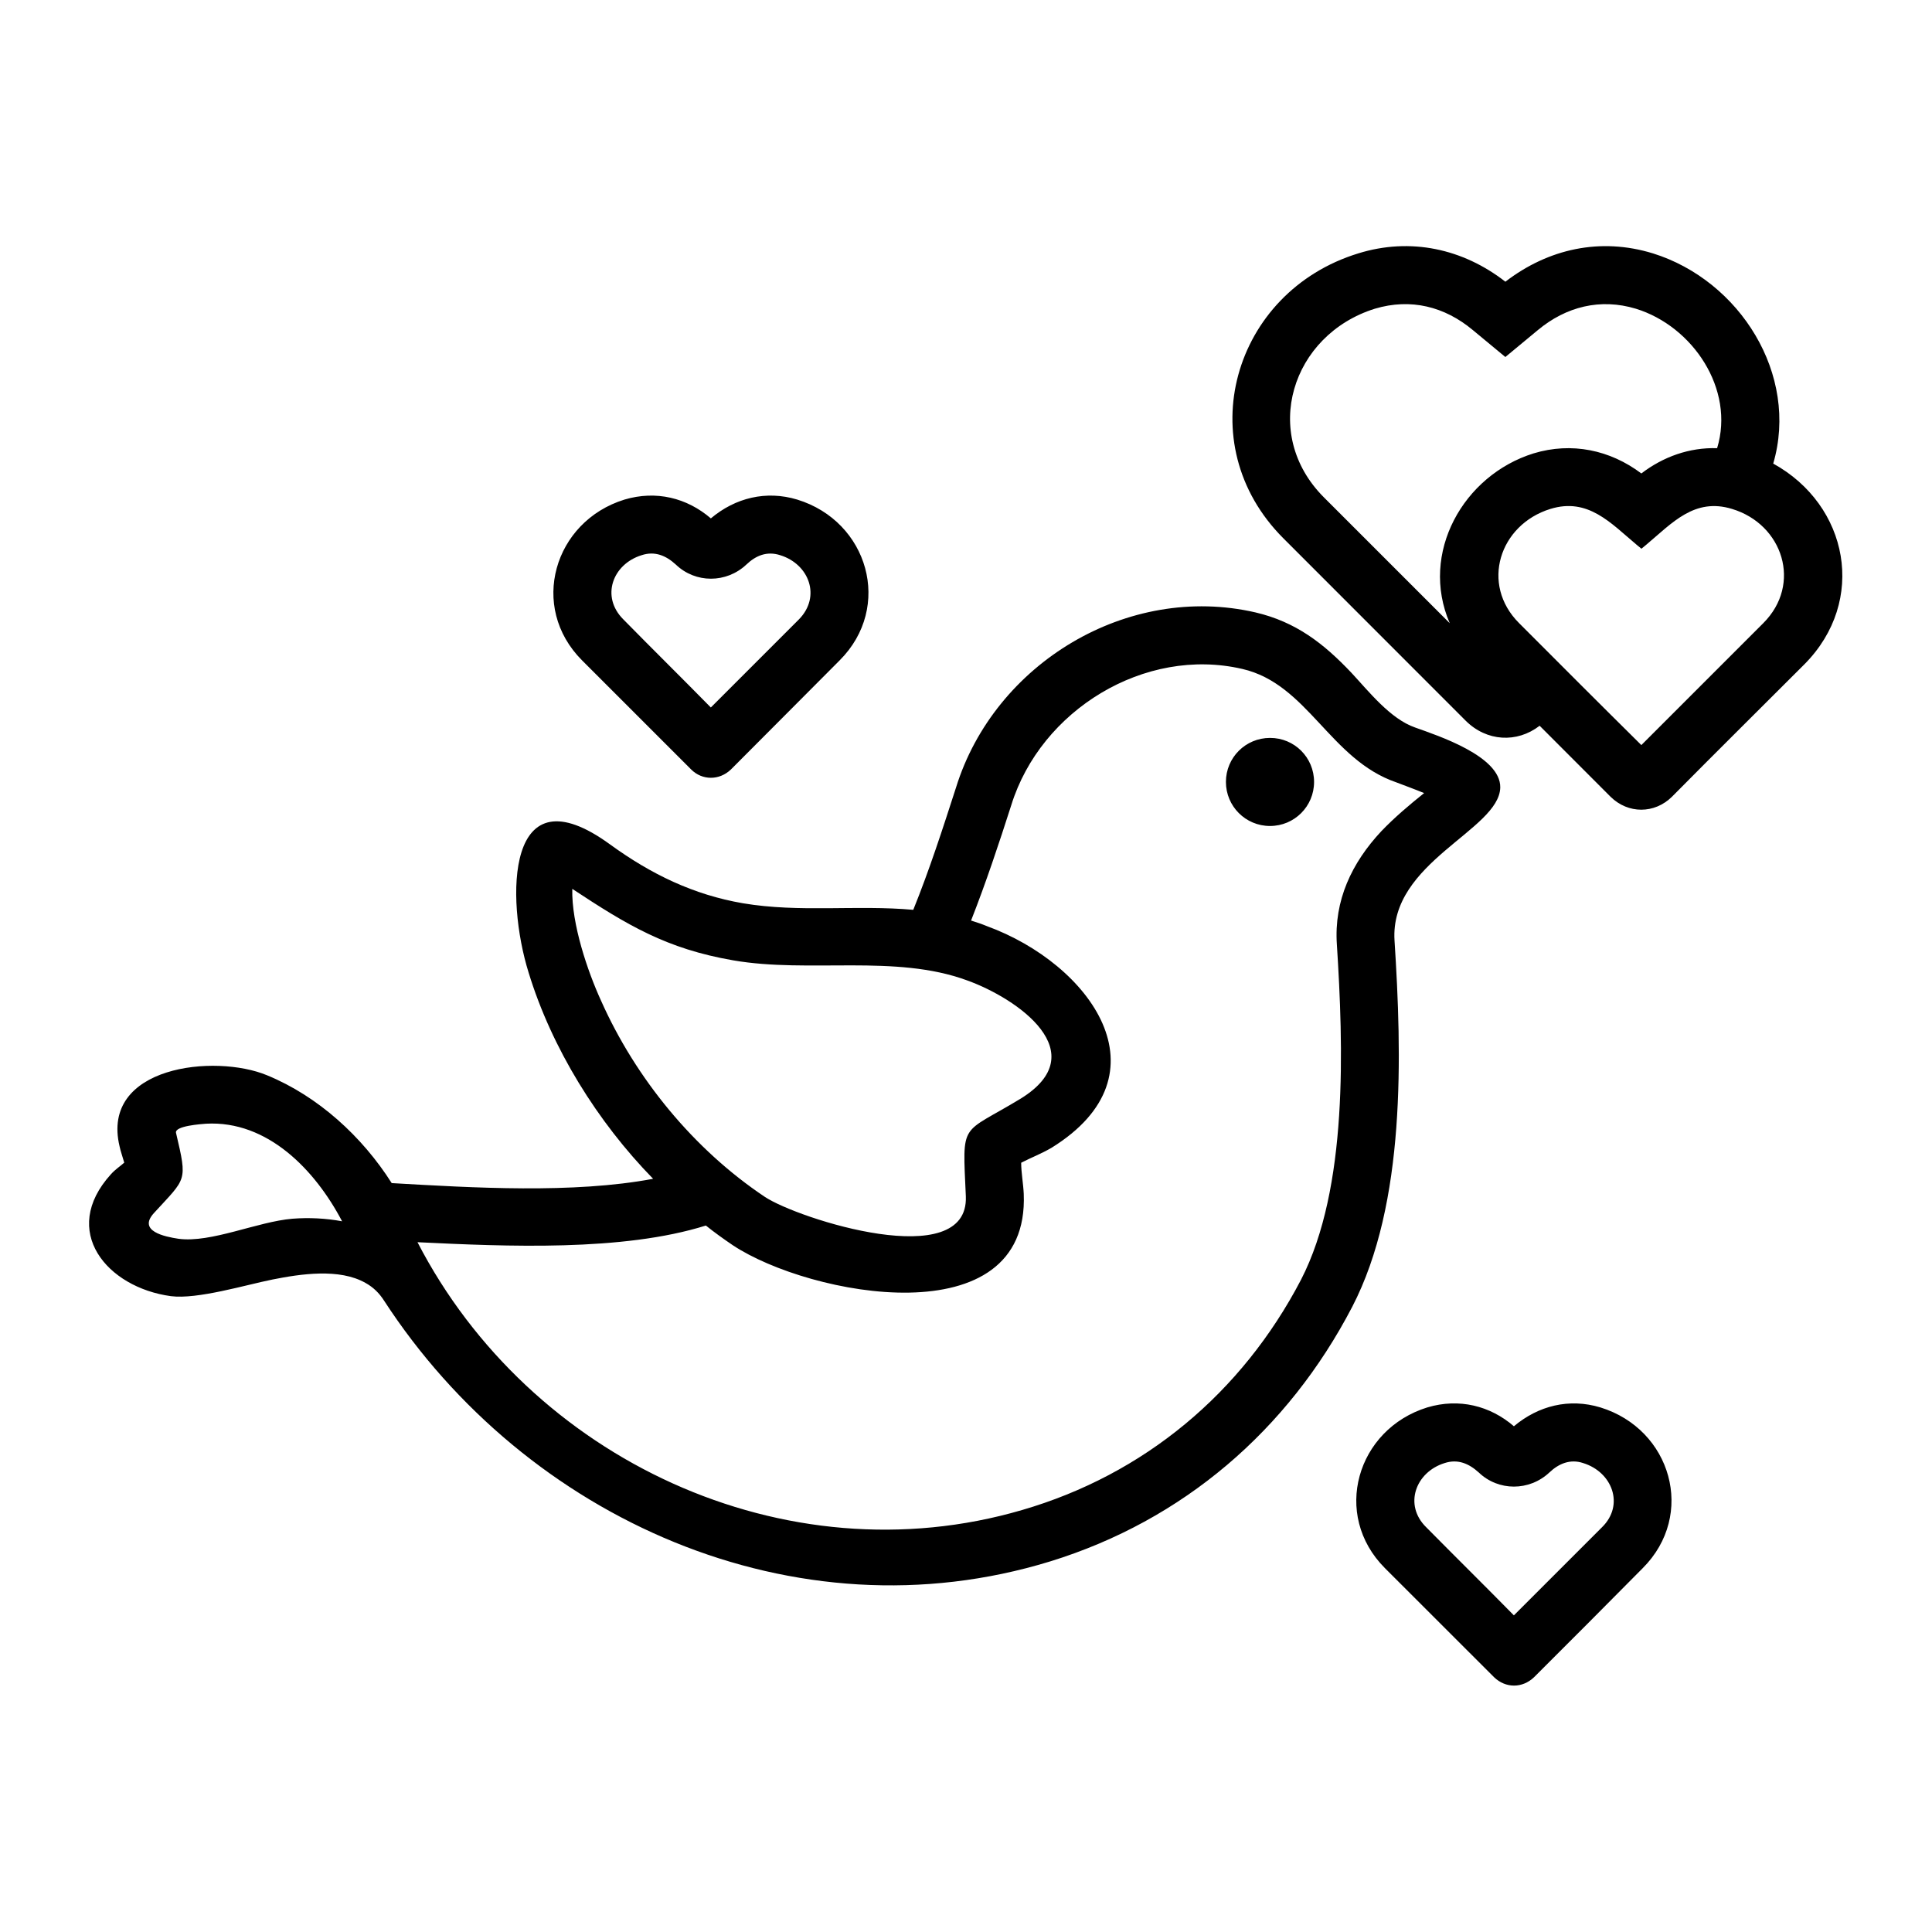 <?xml version="1.0" encoding="UTF-8"?>
<svg width="1200pt" height="1200pt" version="1.1" viewBox="0 0 1200 1200" xmlns="http://www.w3.org/2000/svg">
 <path d="m-2280 935.68c243.71 0 542.11-149.63 542.11-424.36 0-275.02-298.4-424.64-542.11-424.64-243.71 0-542.11 149.63-542.11 424.64 0 274.74 298.4 424.36 542.11 424.36zm-106.27-528c39.609-37.453 90.891-52.875 143.76-36.375 50.531 15.375 92.203 57.375 107.62 107.86 16.734 54.469-0.281 107.11-40.125 146.72l-85.031 85.031 18.328 18.609c4.266 3.984 7.406 3.984 11.391 0 77.344-77.297 154.69-154.69 231.74-231.98 39.609-39.609 57.656-91.172 40.922-145.87-15.703-51.047-58.453-94.078-109.45-110.02-53.156-16.219-103.36-0.516-142.97 36.938-14.625 14.109-36.938 14.109-51.797 0-39.609-37.453-89.812-53.156-142.74-36.938-51.047 15.938-94.078 58.969-109.73 110.02-1.594 5.297-2.906 10.875-3.984 16.219 48.375-10.359 94.641 5.297 131.02 39.844 0.469 0.469 0.469 0.188 1.031-0.047zm100.17 329.21-75.469 75.469c-14.625 14.859-35.859 14.859-50.766 0-62.203-62.203-124.36-124.36-186.28-186.52-39.844-39.609-56.859-92.25-40.406-146.72 12.75-41.766 43.594-77.344 82.125-97.547 0.797-13.266 3.188-27.094 7.453-40.641 19.125-62.719 71.203-115.08 133.92-134.44 65.625-20.203 129.42-1.312 178.82 45.422 0.797 0.516 0.797 0.516 1.312 0 49.406-46.781 113.2-65.672 178.82-45.422 62.719 19.359 114.8 71.766 133.92 134.44 20.719 67.734-0.516 133.13-49.969 182.58-77.344 77.344-154.64 154.36-231.98 231.74-18.328 18.609-44.672 18.609-62.953 0zm-100.73 48.938 185.76-185.76c30.047-30 43.828-68.812 31.078-110.25-11.672-38.812-44.672-71.766-83.438-83.719-39.844-12.234-77.578-0.234-107.62 28.219-14.625 13.781-36.938 13.781-51.562 0-30.047-28.453-67.781-40.406-107.86-28.219-38.812 11.953-71.484 44.906-83.438 83.719-12.469 41.438 1.078 80.25 31.078 110.25 61.922 61.922 124.08 123.84 186 185.76zm106.83-663.05c223.22 0 505.97 134.26 505.97 388.5 0 254.06-282.74 388.26-505.97 388.26-223.22 0-505.97-134.21-505.97-388.26 0-254.26 282.74-388.5 505.97-388.5zm415.87 988.26c26.062-6.656 52.641-31.078 44.906-60.328-7.688-29.25-43.031-37.219-68.812-30.281s-52.641 31.359-44.906 60.281c7.969 29.25 43.031 37.219 68.812 30.328zm-9.047-34.781c-5.297 1.312-23.109 2.109-24.703-4.5-1.828-6.938 13.828-14.906 19.125-16.5 5.062-1.312 22.828-2.109 24.703 4.781 1.594 6.891-14.062 14.859-19.125 16.219zm-68.531-51.562c37.219-9.797 75.984-44.906 64.828-86.859-11.156-41.719-62.203-52.875-99.141-43.078-37.219 9.844-75.984 44.672-64.828 86.625 11.156 42 62.203 53.156 99.141 43.312zm-9.047-34.828c-16.734 4.266-49.688 2.906-55.266-17.812-5.297-20.719 22.594-37.969 39.047-42.516 16.734-4.5 49.688-3.188 55.266 17.578 5.344 20.719-22.547 38.25-39.047 42.75zm2305-2018.2v-122.76c0-126.24 103.12-229.31 229.08-229.31 125.72 0 229.08 102.84 229.31 228.56 0 59.812-88.734 59.812-88.734 0-0.234-77.062-63.516-139.74-140.58-139.74-77.344 0-140.29 63.234-140.29 140.58v120.14c44.672 6.891 88.734 27.141 127.03 62.438 145.36-134.21 371.53-49.172 407.9 136.6 1.594 7.969 2.672 15.938 3.469 23.906 25.734 9.281 47.812 30.562 57.094 60.844 9.047 29.484 1.641 58.406-18.281 81.281 19.922 22.594 27.375 51.562 18.281 81.047-20.156 65.625-99.375 89.016-149.06 39.328l-24.188-24.422-251.44 251.29c-12.75 12.75-28.172 18.844-43.828 18.844-15.375 0-30.797-6.141-43.594-18.844-98.297-98.297-196.64-196.69-294.94-294.98-58.219-58.219-85.031-137.11-69.094-218.44 20.438-103.92 100.17-176.21 191.86-196.36zm36.375-5.062c5.297-0.234 10.359-0.516 15.703-0.516v-117.23c0-97.547 79.734-176.95 176.95-176.95 96.984 0 176.72 79.172 177 176.44 0 11.156 15.656 11.156 15.656 0-0.234-105.75-86.859-192.14-192.66-192.14-106.03 0-192.66 86.625-192.66 192.66zm553.55 220.82c-0.281-3.75-1.078-7.219-1.594-10.641-15.141-80.812-75.703-142.74-153.32-166.87-72.562-22.312-142.4-0.797-196.64 50.531-6.328 6.094-14.344 9.047-22.594 9.047-7.969 0-15.938-2.906-22.312-9.047-54.234-51.281-124.13-72.797-196.64-50.531-77.625 24.188-138.19 86.109-153.32 166.87-12.75 68.812 10.641 134.95 59.531 183.84 98.344 98.297 196.64 196.64 294.98 294.98 5.578 5.578 11.672 8.25 17.766 8.25 6.375 0 12.469-2.672 18.094-8.25l251.34-251.34-26.062-25.781h-189.47v2.391c0 30.281-24.703 55.031-54.75 55.031-32.438 0-55.031-26.062-55.031-57.422v-81.094c0-29.484 23.906-54.75 55.031-54.75 27.094 0 50.25 20.203 54.188 47.062h190.03c25.266-25.5 50.766-50.766 76.031-76.266 16.219-15.938 35.344-24.422 54.75-26.016zm-358.74 102.28c-2.953-6.141-9.047-10.359-16.219-10.359s-13.547 3.984-16.5 10.359zm-34.594 36.422v15.656h277.69l86.672 86.906c30.281 30.047 76.266 15.188 88.453-24.188 5.578-18.328 0-35.109-13.031-48.656-11.438-12.234-11.438-31.312 0-43.828 13.031-13.266 18.609-30.281 13.031-48.375-12.234-39.328-58.172-54.469-88.453-24.422l-86.672 86.906zm0 52.359v2.391c0 10.125 8.25 18.328 18.328 18.328 9.797 0 18.047-8.25 18.047-18.328v-2.391zm-47.578-3455c67.734-64.312 155.72-90.328 246.1-62.438 86.344 26.578 158.11 98.578 184.4 184.92 28.406 93.562-0.797 183.37-68.812 251.39l-5.062 5.062 190.26 67.219c12.516 4.547 17.25 21 7.453 30.844l-52.875 52.641 130.45 130.45c7.172 7.453 7.172 18.094 0.234 25.547l-95.156 95.156c-7.453 7.734-18.844 7.406-26.297 0l-130.18-129.98-52.875 52.875c-10.359 10.359-26.578 3.984-31.078-9.047l-66.984-188.68-187.36 187.36c-25.266 25.266-61.641 25.266-86.859 0-106.31-106.59-212.86-212.86-319.4-319.4-68.016-68.016-97.266-157.82-68.812-251.39 26.578-86.344 98.297-158.39 184.4-184.92 90.609-27.891 178.31-1.875 246.32 62.438 1.031 0.75 1.031 0.75 2.109-0.047zm319.13 365.68 17.016-17.25c58.453-58.219 84.516-135 59.812-215.26-22.875-74.953-85.594-137.9-160.5-161.02-77.859-24.188-152.53-1.078-210.74 54.234-14.625 13.828-36.938 13.828-51.562 0-58.453-55.266-133.13-78.375-210.98-54.234-74.953 23.109-137.68 86.109-160.5 161.02-24.469 80.203 1.594 157.03 59.766 215.21 106.55 106.55 212.86 213.14 319.4 319.4 11.438 11.438 24.703 11.438 35.859 0l199.55-199.6-43.312-122.26c-5.062-14.344 9.281-28.688 23.672-23.672zm-298.4-221.39 95.391 95.156c16.734 17.016-9.047 42.516-25.781 25.781l-95.391-95.391c-16.734-16.734 8.766-42.516 25.781-25.547zm175.64-57.656v134.72c0 23.906-36.375 23.906-36.375 0v-134.72c-0.047-24.141 36.375-24.141 36.375 0zm164.72 83.203-95.109 95.391c-17.016 16.734-42.516-8.766-25.781-25.781l95.391-95.156c16.781-16.969 42.516 8.812 25.5 25.547zm-366.14 314.86 95.391-95.156c16.734-16.969 42.516 8.766 25.781 25.547l-95.391 95.391c-17.016 16.781-42.516-8.719-25.781-25.781zm-57.656-175.64h134.72c24.188 0 24.188 36.375 0 36.375l-134.72 0.047c-23.906 0-23.906-36.422 0-36.422zm586.45 433.69 69.609-69.609-130.45-130.45c-6.656-7.172-7.453-17.531-0.281-25.5l45.984-45.984-288.84-102.28 102.28 289.13 45.703-45.984c7.734-7.172 18.328-6.656 25.5 0.281zm-6655.8-811.74h72.281v-60.609c0-29.766 24.703-54.469 54.75-54.469 29.766 0 54.469 24.703 54.469 54.469v60.609h118.78v-60.609c0-29.766 24.422-54.469 54.469-54.469 30.047 0 54.469 24.703 54.469 54.469v60.609h119.06v-60.609c0-29.766 24.422-54.469 54.469-54.469 30.047 0 54.469 24.703 54.469 54.469v60.609h119.06v-60.609c0-29.766 24.469-54.469 54.469-54.469 29.766 0 54.469 24.703 54.469 54.469v60.609h72.562c39.328 0 71.484 32.156 71.484 71.484v822.74c0 39.328-32.156 71.766-71.484 71.766h-937.78c-39.328 0-71.484-32.438-71.484-71.766v-822.74c0-39.328 32.156-71.484 71.484-71.484zm594.71 618.1c27.094-25.5 62.438-35.859 98.297-24.703 34.547 10.641 63.234 39.328 73.875 73.875 11.156 37.219-0.516 73.078-27.656 100.17l-50.484 50.531 8.766 8.766c51.562-51.562 103.12-103.08 154.92-154.64 24.188-24.188 35.344-55.547 24.984-89.016-9.562-31.359-36.141-58.219-67.781-67.734-32.391-10.125-62.719-0.281-86.906 22.594-14.109 13.547-36.141 13.547-50.484 0-24.188-22.828-54.469-32.672-86.859-22.594-31.359 9.562-58.219 36.375-67.781 67.734-0.516 2.109-1.078 4.266-1.594 6.141 28.688-2.391 56.062 8.25 77.859 28.922 0.609 0.469 0.609 0.469 0.844-0.047zm68.859 225.32-51.797 51.562c-10.125 10.125-24.469 10.125-34.547 0l-127.55-127.55c-27.375-27.094-39.047-62.953-27.656-100.17 8.766-28.406 29.766-53.156 56.062-66.703 0.562-9.281 2.391-18.609 5.297-27.891 13.031-43.078 48.656-78.656 91.406-91.969 44.906-13.828 88.5-0.797 122.26 31.078 0.562 0.281 0.562 0.281 1.078 0 33.75-31.875 77.297-44.906 122.26-31.078 43.078 13.312 78.656 48.891 91.688 91.969 14.109 46.219-0.516 90.844-34.266 124.87-52.875 52.875-105.75 105.75-158.63 158.39-12.469 12.75-30.562 12.75-43.078 0zm-69.094 18.094 119.3-119.3c17.812-17.812 26.062-40.125 18.609-64.594-6.891-23.109-26.859-42.797-49.688-49.969-23.625-7.172-45.422 0-62.953 16.734-14.344 13.266-36.141 13.547-50.484 0-17.531-16.734-39.328-23.906-62.953-16.734-22.828 7.172-42.797 26.812-49.688 49.969-7.453 24.422 0.797 46.781 18.328 64.594 39.797 39.562 79.641 79.406 119.53 119.3zm89.016-547.4h-72.562c-17.25 0-31.641 14.344-31.641 31.875v72.562c0 17.25 14.344 31.641 31.641 31.641h72.562c17.531 0 31.641-14.344 31.641-31.641v-72.562c0-17.531-14.109-31.875-31.641-31.875zm-4.266 36.141h-64.031v64.031h64.031zm184.97-36.141h-72.797c-17.25 0-31.641 14.344-31.641 31.875v72.562c0 17.25 14.344 31.641 31.641 31.641h72.797c17.25 0 31.641-14.344 31.641-31.641v-72.562c-0.047-17.531-14.391-31.875-31.641-31.875zm-4.547 36.141h-63.75v64.031h63.75zm-609.56 351.28h72.562c17.531 0 31.641 14.109 31.641 31.641v72.562c0 17.531-14.109 31.641-31.641 31.641h-72.562c-17.531 0-31.594-14.062-31.594-31.641v-72.562c-0.047-17.531 14.062-31.641 31.594-31.641zm4.219 35.859h64.031v64.031h-64.031zm-184.69-35.859h72.562c17.531 0 31.641 14.109 31.641 31.641v72.562c0 17.531-14.109 31.641-31.641 31.641h-72.562c-17.531 0-31.641-14.062-31.641-31.641v-72.562c0.047-17.531 14.109-31.641 31.641-31.641zm4.266 35.859h64.031v64.031h-64.031zm176.21-229.6h72.562c17.531 0 31.641 14.344 31.641 31.641v72.797c0 17.25-14.109 31.641-31.641 31.641h-72.562c-17.531 0-31.594-14.344-31.594-31.641v-72.797c-0.047-17.25 14.062-31.641 31.594-31.641zm4.219 36.141h64.031v63.75h-64.031zm-184.69-36.141h72.562c17.531 0 31.641 14.344 31.641 31.641v72.797c0 17.25-14.109 31.641-31.641 31.641h-72.562c-17.531 0-31.641-14.344-31.641-31.641v-72.797c0.047-17.25 14.109-31.641 31.641-31.641zm4.266 36.141h64.031v63.75h-64.031zm-4.266-229.82h72.562c17.531 0 31.641 14.344 31.641 31.875v72.562c0 17.25-14.109 31.641-31.641 31.641h-72.562c-17.531 0-31.641-14.344-31.641-31.641v-72.562c0.047-17.531 14.109-31.875 31.641-31.875zm4.266 36.141h64.031v64.031h-64.031zm176.21-36.141h72.562c17.531 0 31.641 14.344 31.641 31.875v72.562c0 17.25-14.109 31.641-31.641 31.641h-72.562c-17.531 0-31.594-14.344-31.594-31.641v-72.562c-0.047-17.531 14.062-31.875 31.594-31.875zm4.219 36.141h64.031v64.031h-64.031zm176.21-36.141h72.562c17.531 0 31.641 14.344 31.641 31.875v72.562c0 17.25-14.062 31.641-31.641 31.641h-72.562c-17.531 0-31.641-14.344-31.641-31.641v-72.562c0-17.531 14.109-31.875 31.641-31.875zm4.219 36.141h64.078v64.031h-64.078zm-362.44-314.39h-72.281c-19.688 0-35.625 15.938-35.625 35.625v114.28h1008.7v-114.28c0-19.688-15.938-35.625-35.344-35.625h-72.562v28.969c0 30.047-24.703 54.469-54.469 54.469-30 0-54.469-24.422-54.469-54.469v-28.969h-119.06v28.969c0 30.047-24.422 54.469-54.469 54.469-30.047 0-54.469-24.422-54.469-54.469v-28.969h-119.06v28.969c0 30.047-24.422 54.469-54.469 54.469-30.047 0-54.469-24.422-54.469-54.469v-28.969h-118.78v28.969c0 30.047-24.703 54.469-54.469 54.469-30.047 0-54.75-24.422-54.75-54.469zm54.75-114.8c10.125 0 18.328 8.25 18.328 18.328v125.44c0 10.359-8.25 18.609-18.328 18.609-10.359 0-18.609-8.25-18.609-18.609v-125.44c0-10.078 8.25-18.328 18.609-18.328zm227.72 0c10.359 0 18.609 8.25 18.609 18.328v125.44c0 10.359-8.25 18.609-18.609 18.609-10.125 0-18.328-8.25-18.328-18.609v-125.44c0-10.078 8.25-18.328 18.328-18.328zm228 0c10.078 0 18.609 8.25 18.609 18.328v125.44c0 10.359-8.531 18.609-18.609 18.609-10.125 0-18.609-8.25-18.609-18.609v-125.44c0-10.078 8.531-18.328 18.609-18.328zm228 0c10.125 0 18.328 8.25 18.328 18.328v125.44c0 10.359-8.25 18.609-18.328 18.609-10.359 0-18.609-8.25-18.609-18.609v-125.44c0-10.078 8.25-18.328 18.609-18.328zm-846.32 300.79v672.32c0 19.688 15.938 35.625 35.625 35.625h937.78c19.406 0 35.344-15.938 35.344-35.625v-672.32zm3415.3-72.516c33.75-31.875 77.344-44.906 122.26-31.078 42.75 13.266 78.375 48.891 91.688 91.922 14.062 46.219-0.562 90.891-34.266 124.64-52.875 52.875-105.75 105.75-158.68 158.68-12.469 12.75-30.562 12.75-43.078 0l-12.75-12.469-51.562 51.562c-10.078 10.078-24.703 10.078-34.828 0-42.516-42.516-85.031-85.078-127.55-127.55-27.094-27.094-38.766-62.953-27.375-100.45 8.766-28.406 29.766-52.875 56.062-66.422 0.516-9.281 2.109-18.609 5.062-27.891 13.031-43.078 48.891-78.656 91.688-91.922 44.906-13.828 88.453-0.797 122.26 31.078 0.516 0.188 0.516 0.188 1.078-0.094zm-412.18 120.37v-137.9c0-13.266-1.312-13.547 8.766-23.672l196.13-196.13c8.766-8.766 8.766-8.766 21.234-8.766h517.64c11.156 0 18.891 6.891 19.406 17.812v348.66l151.97 100.69c10.125 6.891 10.641 10.125 10.641 21.797v535.74c0 11.953-6.891 19.688-19.125 19.688h-1047.2c-14.109 0-22.594-4.266-22.594-19.922v-535.45c0-11.719 0.516-14.859 10.641-21.797zm727.03 214.18v-544.74h-487.87v185.76c-0.234 10.641-8.484 17.531-18.609 17.531h-184.69v341.72l225.89 149.63 48.094-31.641c44.109-29.484 98.812-29.484 143.26 0l47.812 31.641zm36.141-23.906 110.81-73.312-110.81-73.594zm-763.18 0.281v-147.47l-111.33 73.875zm61.125-353.72h142.18v-142.18c-47.297 47.297-94.594 94.875-142.18 142.18zm-153.32 805.18h947.34l-417.98-277.18c-38.531-25.5-73.078-25.5-111.33 0zm321.56-256.4-356.34-235.97v473.53c118.73-79.219 237.24-158.68 356.34-237.56zm304.22 0 356.34 236.26v-472.22zm-130.74-199.82 8.766 8.766c51.562-51.562 103.12-103.08 154.69-154.64 24.188-24.188 35.344-55.547 25.266-89.016-9.562-31.359-36.375-58.219-67.734-67.734-32.438-10.125-62.719-0.281-86.906 22.594-14.109 13.547-36.141 13.547-50.484 0-24.188-22.828-54.469-32.672-86.906-22.594-31.641 9.562-58.219 36.375-67.734 67.734-0.797 2.109-1.312 4.266-1.594 6.141 28.734-2.391 55.828 8.25 77.859 28.969 0.516 0.562 0.516 0.562 0.797 0 27.141-25.5 62.203-35.859 98.297-24.703 34.547 10.641 63.234 39.328 73.641 73.594 11.438 37.453-0.281 73.359-27.375 100.45zm-94.312 43.547c39.609-39.844 79.453-79.734 119.3-119.58 17.812-17.531 26.062-39.844 18.609-64.312-7.172-23.109-26.812-42.75-49.969-49.969-23.672-7.172-45.188 0-62.953 16.734-14.109 13.266-35.859 13.547-50.25 0-17.531-16.734-39.328-23.906-62.953-16.734-23.109 7.172-42.797 26.812-49.688 49.969-7.734 24.422 0.797 46.781 18.328 64.312 39.844 39.844 79.688 79.734 119.58 119.58zm-1366.6-574.82c36.703-34.781 84.234-48.891 133.13-33.75 46.781 14.344 85.594 53.156 99.656 99.938 15.422 50.484-0.281 99.141-37.219 136.08-57.375 57.656-115.08 115.31-172.74 172.74-1.594 1.875-3.469 3.188-5.578 4.547v242.34h243.94c9.562 0 17.531 7.969 17.531 17.578v122.53c0 9.562-7.969 17.531-17.531 17.531h-30.281l-27.891 245.26c-1.078 9.562-7.734 17.531-17.531 17.531h-372.05c-9.844 0-16.453-7.969-17.812-17.531l-27.891-245.26h-30.047c-9.844 0-17.531-7.969-17.531-17.531v-122.53c0-9.562 7.688-17.578 17.531-17.578h243.66v-242.34c-1.828-1.312-3.703-2.672-5.578-4.547-57.656-57.375-115.08-115.08-172.74-172.74-36.938-36.938-52.594-85.547-37.219-136.08 14.109-46.781 53.156-85.547 99.656-99.938 48.891-15.141 96.469-1.078 133.4 33.75 0.609 0.562 0.609 0.281 1.125 0zm352.64 344.95c12.469 3.984 11.156 1.312 8.25 14.062-35.625 162.37-149.63 228-307.97 177.74-12.469-3.984-10.875-1.312-8.25-14.109 35.578-162.05 149.58-227.95 307.97-177.71zm-32.438 28.172c-33.469 117.98-115.88 165.56-234.89 135.52 33.75-117.98 115.83-165.56 234.89-135.52zm-674.16-28.172c-12.516 3.984-10.922 1.312-8.25 14.062 35.625 162.37 149.86 228 307.97 177.74 12.469-3.984 11.156-1.312 8.25-14.109-35.625-162.05-149.58-227.95-307.97-177.71zm32.438 28.172c33.75 117.98 115.83 165.56 234.89 135.52-33.516-117.98-115.88-165.56-234.89-135.52zm153.28 633.24-27.891-226.92h390.89l-27.656 226.92zm410.86-348.37h-486.56v85.312h486.56zm-243.14-310.4 170.86-170.86c27.094-27.094 39.609-62.438 28.172-99.938-10.875-35.344-40.688-65.344-75.984-76.266-36.422-11.156-70.688-0.281-97.781 25.5-14.344 13.547-36.422 13.547-50.766 0-27.094-25.781-61.359-36.656-97.781-25.5-35.344 10.922-65.109 40.922-76.031 76.266-11.438 37.5 1.078 72.797 28.453 99.938 56.859 57.141 113.72 114 170.86 170.86zm2705.9-14.531c-135.79 98.062-229.08 256.69-247.69 422.26-43.312 381.84 886.74 381.84 843.42 0-18.609-165.56-111.84-324.19-247.64-422.26 19.688-4.266 34.547-22.078 34.547-43.031 0-17.812-10.875-33.75-27.094-40.641l13.547-23.109c24.422-42 61.922-111.33 34.031-159.19-10.875-18.328-36.938-31.641-69.609-39.609-1.594-6.094-3.984-12.234-7.172-17.812-38.016-65.109-266.53-65.109-304.55 0-3.188 5.578-5.578 11.672-7.406 17.812-32.438 7.969-58.453 21.234-69.375 39.609-27.891 47.812 9.562 117.19 34.031 159.19l13.547 23.109c-15.938 6.656-27.094 22.312-27.094 40.641-0.047 20.672 14.297 38.484 34.5 43.031zm101.25 320.72c27.094-25.781 62.156-36.141 98.297-24.984 34.547 10.641 63.234 39.328 73.641 73.875 11.391 37.219-0.281 73.312-27.375 100.41l-50.484 50.531 8.766 8.766c51.562-51.562 103.12-103.36 154.69-154.92 24.422-24.188 35.625-55.266 25.219-88.734-9.562-31.641-36.141-58.219-67.734-68.016-32.438-9.844-62.719-0.281-86.906 22.828-14.109 13.266-36.141 13.547-50.484 0-24.188-23.109-54.469-32.672-86.859-22.828-31.359 9.844-58.219 36.375-67.781 68.016-0.516 2.109-1.078 3.984-1.594 6.094 28.688-2.672 56.062 8.25 77.859 28.969 0.469 0.281 0.469 0.281 0.75 0zm68.531 225.1-51.562 51.797c-10.125 10.078-24.469 10.078-34.547 0-42.516-42.516-85.312-85.031-127.55-127.55-27.375-27.094-39.047-63.234-27.656-100.41 8.766-28.453 29.766-52.875 56.062-66.703 0.516-9.047 2.391-18.328 5.062-27.891 13.266-42.75 48.891-78.656 91.688-91.688 44.906-13.828 88.5-1.078 122.26 30.844 0.516 0.516 0.516 0.516 1.078 0 33.75-31.875 77.344-44.672 122.26-30.844 42.797 13.031 78.656 48.891 91.688 91.688 14.062 46.5-0.516 91.172-34.266 124.87-52.875 52.875-105.75 105.75-158.63 158.68-12.516 12.469-30.562 12.469-43.078 0zm-68.812 18.328c39.844-39.844 79.453-79.734 119.3-119.58 17.812-17.531 26.062-39.844 18.609-64.312-7.172-23.109-26.812-43.078-49.969-49.969-23.391-7.406-45.188 0-62.953 16.5-14.109 13.547-35.859 13.547-50.25 0-17.531-16.5-39.328-23.906-62.953-16.5-23.109 6.891-42.797 26.859-49.688 49.969-7.453 24.422 0.797 46.781 18.328 64.312 39.891 39.844 79.734 79.688 119.58 119.58zm-88.219-832.26c5.062 37.453 26.578 76.547 43.031 103.64l9.281 15.141c11.953 20.719 43.828 1.875 30.562-18.609l-9.047-15.141c-15.938-26.297-52.359-90.328-33.75-122.26 22.828-39.328 219.24-39.328 242.34 0 18.609 31.875-17.812 95.953-33.75 122.26l-9.047 15.141c-13.031 20.484 18.609 39.609 30.844 18.609l9.047-15.141c16.5-27.094 38.016-66.188 42.797-103.64 18.328 4.781 31.875 11.672 36.938 20.203 18.609 31.875-18.328 95.672-33.75 122.26l-22.594 38.531h-283.55l-22.312-38.531c-15.656-26.578-52.312-90.328-33.75-122.26 5.109-8.531 18.656-15.422 36.703-20.203zm271.03 269.44c150.66 87.188 256.69 252.71 276.37 424.92 11.719 105.23-65.344 169.55-155.44 205.69-71.484 28.734-153.84 40.688-230.68 40.688-76.781 0-159.19-11.953-230.68-40.688-90.094-36.141-167.16-100.45-155.44-205.69 19.688-172.22 125.72-337.74 276.37-424.92zm-274.22-52.594h328.74c4.547 0 8.25 3.703 8.25 8.25 0 4.547-3.703 8.25-8.25 8.25h-328.74c-4.5 0-8.25-3.703-8.25-8.25 0-4.547 3.703-8.25 8.25-8.25zm2927.5 498.24 176.21 176.21c18.328 18.328 43.031 18.328 61.359 0 113.77-113.72 227.44-227.44 341.21-341.21 66.703-66.703 95.906-154.69 68.016-246.32-13.266-43.594-38.25-83.156-70.406-115.08-31.359-30.844-69.656-54.75-111.89-67.781-9.562-2.906-18.891-5.297-28.406-7.172-44.391-84.797-137.39-142.45-233.06-145.87-92.484-3.469-169.26 44.109-217.13 121.97-3.984 6.656-7.172 13.266-11.438 19.922-7.172-3.422-13.266-7.969-20.203-11.438-80.531-43.828-170.06-46.781-249 2.906-37.219 23.391-68.297 56.578-90.609 94.875-22.828 39.047-36.422 83.438-38.016 128.86-3.188 95.672 47.812 173.26 129.42 220.31zm255.1-9.047c30.562 0 55.266-24.703 55.266-55.266 0-20.203-11.203-38.766-28.969-48.656l-0.516-0.234 40.641-70.688c9.562 19.688 28.172 32.156 50.25 32.156 30.562 0 55.266-24.703 55.266-55.266s-24.703-55.266-55.266-55.266c-1.594 0-3.234 0-5.062 0.281l57.938-100.17c24.422-42.234 38.531-88.219 37.734-137.11 19.125 9.281 36.141 21.516 51.281 36.656 70.688 69.891 72.797 163.4 1.828 234.37-102.56 102.8-205.4 205.4-308.26 308.26l-0.516 0.516-23.906-23.906 0.281-0.562c15.938-23.391 28.406-48.891 42.516-73.594 9 5.531 18.844 8.484 29.484 8.484zm-11.719-39.609 19.359-33.469c25.828 12.234 4.312 49.969-19.359 33.469zm128.34-177.74c10.875 0 19.359 8.531 19.359 19.406 0 10.641-8.484 19.406-19.359 19.406-10.641 0-19.406-8.766-19.406-19.406 0-10.922 8.812-19.406 19.406-19.406zm-547.4-147.24-202.26 54.188c-7.406-22.594-10.359-45.938-9.562-69.609 2.391-77.062 46.5-153.61 111.89-194.53 67.734-42.797 143.48-39.328 212.86-1.875 45.984 24.984 51.797 23.391 79.172-21.234 40.922-66.422 105.75-107.91 185.21-104.72 77.062 2.672 153.61 47.062 194.26 112.41 12.234 19.406 21.797 42.797 26.578 65.109l-202.22 54.234c-45.188-82.125-118.78-29.766-167.39 15.703-13.547-2.391-27.094-1.828-40.125 1.594-13.266 3.469-25.266 9.844-35.625 18.844-64.547-15.422-154.6-22.875-152.76 69.891zm727.03-127.03c91.922 90.891 93.797 218.44 2.156 310.13-113.77 113.72-227.48 227.48-341.21 341.48-4.547 4.266-6.656 4.266-10.875 0l-81.609-81.844c11.156 6.375 20.203 10.641 33.469 8.766l38.812 38.766c12.75 12.234 14.859 13.547 28.172 1.078 110.58-103.12 213.89-213.66 320.76-320.76 84.75-84.75 82.641-201.19-2.109-285.14-23.391-23.109-50.484-40.688-81.328-52.078-1.312-6.891-2.906-13.547-5.062-20.203 37.453 11.438 70.922 32.203 98.812 59.812zm-532.22 212.58c6.375 1.312 12.469 1.594 18.844 1.594l1.312 116.39-24.703-24.75c-5.297-5.578-13.828-6.891-20.719-3.469l-23.672 8.531c0 0.047 32.156-65.859 48.938-98.297zm55.547 56.625 51.562 91.406c7.734 13.828 28.734 11.156 32.953-4.266l17.25-65.109 57.703-10.359c16.219-2.906 20.953-23.906 7.172-32.719l-67.5-46.734c49.406-3.75 74.672-28.688 73.594-78.938l166.08-44.625c-5.578 14.859-11.953 28.688-19.922 42.516-80.531 139.26-160.74 278.76-241.26 417.98-3.234 5.297-5.062 5.812-10.359 2.672-139.26-80.25-278.76-160.78-417.98-241.31-13.547-7.688-26.297-16.734-38.531-26.812l166.08-44.344c23.391 42.516 57.938 53.672 101.53 32.391l1.828-0.797-35.062 74.156c-7.969 15.422 7.688 30.047 22.828 24.703l54.75-19.688 47.812 47.578c11.156 11.438 30.562 3.188 30.562-12.75zm111.05-15.938-24.703 4.547c-7.688 0.234-14.062 5.859-16.219 13.031l-9.047 33.984-57.141-101.48c5.578-3.188 10.875-6.656 15.703-10.875 30.281 20.109 91.406 60.797 91.406 60.797zm-348.37-58.219-180.94 48.656c-7.453-9.281-14.109-18.844-19.922-29.25l192.37-51.562c1.078 5.297 2.391 10.875 3.75 16.219 1.547 5.344 3.141 10.641 4.734 15.938zm396.98-140.81 192.14-51.562c0.234 11.953-0.797 23.672-2.672 35.344l-180.94 48.375c-1.078-5.297-2.391-10.641-3.75-16.219-1.547-5.344-3.141-10.641-4.781-15.938zm-70.922-40.125c22.594 3.984 35.859 46.219 40.922 65.391 5.297 19.125 14.859 62.719-2.672 77.344-17.766 14.906-62.438 7.969-83.953 3.703 5.859-13.547 8.25-26.578 7.453-41.203l34.781-9.281c22.875-6.141 13.594-40.641-9.281-34.547l-34.781 9.281c-6.656-13.266-15.141-23.391-26.859-32.156 16.453-14.391 51.234-42.797 74.391-38.531zm-255.1 221.34c-22.594-3.984-35.859-46.5-41.203-65.625-5.062-19.125-14.625-62.438 2.906-77.344 17.766-14.625 61.875-7.969 82.875-3.984l0.797 0.281-0.281 0.797c-5.297 12.516-7.688 26.297-6.891 39.844v0.797l-34.781 9.047c-22.828 6.141-13.547 40.922 9.281 34.781l34.828-9.281 0.281 0.516c6.375 12.469 15.375 23.156 26.578 31.641-16.5 14.109-51.281 42.516-74.391 38.531zm113.72-162.61c28.406-7.453 57.938 9.562 65.625 37.969 7.734 28.406-9.562 58.219-37.969 65.625-28.406 7.688-57.938-9.562-65.625-37.969-7.734-28.172 9.562-57.938 37.969-65.625zm474.61 133.36c30.562 0 55.266-24.984 55.266-55.547s-24.703-55.266-55.266-55.266-55.266 24.75-55.266 55.266c-0.047 30.562 24.703 55.547 55.266 55.547zm0-74.906c10.641 0 19.406 8.766 19.406 19.406 0 10.875-8.766 19.688-19.406 19.688-10.922 0-19.406-8.766-19.406-19.688 0-10.641 8.484-19.406 19.406-19.406zm-7165.8 1552.4c35.625-24.422 73.312-44.672 113.44-61.125 18.094-7.406 17.297-31.078-2.391-35.344-64.594-13.828-121.69-43.594-174.1-82.922-41.953-31.359-81.562-65.625-124.87-94.875-93.281-62.438-167.39-62.719-225.32 41.438l-0.797 1.078-0.516-1.078c-57.938-104.16-132.32-103.92-225.32-41.438-43.312 29.25-83.203 63.516-124.87 94.875-52.359 39.328-109.73 69.094-174.05 82.922-20.203 4.266-20.484 27.891-1.828 35.625 39.844 16.453 77.578 36.656 113.2 61.125 35.859 24.984 69.609 53.438 102.84 81.609 57.375 48.891 117.19 101.25 188.39 128.11 64.828 24.422 179.9 24.422 244.74 0 15.703-5.812 31.078-13.266 45.703-21.234 5.297 10.359 11.672 19.406 19.922 27.375 36.375 36.422 72.562 72.562 108.94 108.94 10.359 10.359 25.781 10.359 36.141 0 36.141-36.422 72.562-72.562 108.7-108.94 52.078-51.797 27.656-135-41.203-156.24-27.375-8.25-54.234-3.188-77.297 13.031l-0.844-0.797c29.719-25.359 59.484-50.062 91.406-72.141zm-126.52 54.469-6.375 5.297c-16.969-5.297-34.547-5.297-51.562 0-15.422 4.781-29.25 13.266-40.688 24.75-18.047 17.766-29.25 42-29.25 67.5-15.938 9.562-32.672 17.812-49.969 24.422-58.453 22.078-160.78 22.078-219.24 0-66.703-25.266-124.13-76.266-177.79-121.97-57.141-48.328-113.72-95.156-180.94-128.86 49.406-17.531 97.031-44.672 138.98-75.984 41.438-31.125 80.531-65.109 123.56-93.797 97.781-65.625 140.29-42.281 188.95 58.734 6.375 14.109 27.656 14.109 33.75 0 48.891-101.25 91.125-124.64 188.9-58.734 43.078 28.688 82.125 62.719 123.61 93.797 41.953 31.359 89.531 58.453 138.94 75.984-67.172 33.75-123.74 80.531-180.89 128.86zm-73.875 136.36c-24.188-24.188-23.672-56.859 0.562-80.766 7.172-7.172 16.219-12.75 26.062-15.938 19.641-6.141 38.25 0.234 52.875 14.109 12.469 11.953 31.359 11.672 43.828 0 14.625-13.828 33.234-20.203 53.156-14.109 42.797 13.266 59.25 63.75 26.297 96.75-33.75 33.75-67.5 67.734-101.25 101.48-34.031-33.797-67.781-67.781-101.53-101.53zm-381.61-237.05c35.109 2.156 61.922 9.609 95.156 18.094 22.078 5.578 47.297 12.234 70.125 12.234 23.109 0.234 48.375-6.656 70.406-12.234 33.469-8.484 60.047-15.938 95.156-18.094h68.578l12.75 0.562c24.703 0.516 24.703-37.219 0-36.938l-12.75 0.516h-68.578c-35.109-2.109-61.688-9.562-95.156-17.812-21.797-5.578-47.578-13.828-70.172-13.828s-48.328 8.25-70.406 13.828c-33.234 8.25-60.094 15.703-95.156 17.812h-68.578l-12.469-0.516c-24.703-0.562-24.703 37.219-0.234 36.938l12.75-0.562zm165.56-31.359c20.438 0 44.906 8.25 65.344 13.594-20.438 5.062-44.625 13.266-65.344 13.266-21 0-44.906-8.25-65.625-13.266 20.438-5.344 44.906-13.594 65.625-13.594zm-291.52 297.1c-17.531-14.859-39.609-20.203-61.359-13.266-50.484 15.422-68.297 76.266-30.281 114.28l78.141 78.141c7.969 7.969 19.922 7.969 27.891 0 26.016-26.062 52.078-52.078 77.859-78.141 37.969-38.016 20.203-98.859-30.047-114.28-22.078-6.891-43.828-1.594-61.359 13.266l-0.516 0.281zm-66.141 75.75c-18.844-18.844-9.047-47.297 15.422-54.75 11.156-3.469 21 0.281 29.25 7.969 12.234 11.719 31.359 11.719 43.594 0 8.25-7.688 18.328-11.438 29.531-7.969 24.422 7.406 34.266 35.859 15.375 54.75-22.312 22.078-44.344 44.391-66.703 66.422-22.125-22.078-44.438-44.391-66.469-66.422zm679.22-727.31c-17.25-14.625-39.328-19.922-61.359-13.266-22.594 6.891-41.203 25.781-48.094 48.375-7.453 24.469 0.281 48.375 17.812 66.188l78.141 78.141c7.969 7.969 19.922 7.969 27.891 0 26.062-26.062 52.078-52.078 78.141-78.141 17.812-17.812 25.266-41.719 17.812-66.188-6.656-22.594-25.5-41.438-48.094-48.375-22.078-6.656-43.828-1.312-61.359 13.266l-0.281 0.516zm-66.188 75.703c-8.203-8.25-12.469-18.609-9.047-30.281 3.469-11.156 13.312-21 24.422-24.188 11.156-3.469 21.234 0 29.484 7.969 11.953 11.672 31.359 11.438 43.594 0 8.25-7.688 18.047-11.438 29.25-7.969 11.156 3.188 21 13.031 24.422 24.188 3.469 11.672-0.797 22.031-9.047 30.281-22.031 22.312-44.391 44.391-66.422 66.703-22.266-22.312-44.344-44.391-66.656-66.703zm865.5-117.52c-34.031-29.484-77.297-40.688-120.66-27.094-97.547 30.047-132.32 148.26-58.734 221.9l85.312 85.266c-17.812 80.766 10.641 156.52 68.297 213.94l140.02 140.29-118.5 118.55h-74.156c-23.906 0-23.906 36.422 0 36.422h37.734l-14.109 14.062h-73.828c-24.188 0-24.188 36.141 0 36.141h37.734l-14.062 14.109h-74.156c-23.906 0-23.906 36.422 0 36.422h37.734l-50.203 50.25c-16.734 16.734 9.047 42.516 25.781 25.5l50.25-49.969v37.453c0 24.188 36.375 24.188 36.375 0v-73.875l13.828-14.109v37.734c0 23.906 36.422 23.906 36.422 0v-74.156l14.109-13.828v37.734c0 23.906 36.141 23.906 36.141 0v-74.156l118.78-118.78 151.22 151.22c18.047 18.094 42.516 18.094 60.562 0l130.45-130.74c4.781 6.375 9.562 11.953 14.859 17.531 45.984 45.938 91.922 91.922 138.19 137.9 14.625 14.859 36.656 14.859 51.562 0 45.938-45.984 91.969-91.969 137.9-137.9 31.641-31.875 45.422-75.188 32.156-118.5-12.234-40.641-45.703-74.156-86.109-86.625-39.328-12.234-78.656-2.391-109.73 23.672-2.672-2.156-5.062-3.984-7.734-6.141l-0.516-0.234 15.703-15.938c62.203-61.922 89.812-145.87 63.75-231.19-14.062-45.984-41.203-86.344-77.062-118.27l29.484-29.484c7.688 14.625 18.328 25.5 32.953 33.234 55.547 29.25 122.76-8.25 122.76-72v-109.22c0-19.406-14.859-34.266-34.266-34.266h-109.22c-47.297 0-82.125 35.344-81.844 82.641 0.281 31.359 15.938 59.531 44.391 73.594l-33.234 33.234c-20.203-13.266-41.719-23.906-64.828-31.078-82.641-25.266-164.76-0.797-226.64 57.938-4.5 4.5-8.531 9.281-13.312 13.547-5.016-4.266-8.766-9.047-13.547-13.547-25.781-24.469-54.75-43.078-87.938-55.266-4.547-55.547-45.938-104.67-98.859-120.89-43.312-13.547-86.625-2.391-120.37 27.094l-0.516 0.281zm288.66 556.22c-5.344 22.828 30.047 34.031 35.859 6.375 6.328-31.359-3.469-64.031-26.062-86.625-22.828-22.594-55.266-32.391-86.625-26.016-27.891 5.812-16.453 40.922 6.141 35.859 13.828-3.188 27.375-1.078 39.844 5.062l-117.7 117.75-140.06-140.29c-42.516-42.234-67.219-95.672-62.438-156.52l36.656 36.375c14.859 15.188 37.219 15.188 52.359 0 51.047-51 102.05-102.05 153.32-153.32 17.766-17.812 30.562-38.812 36.891-63.234 24.75 10.359 46.5 25.547 66.188 43.875 35.344 33.75 41.484 33.75 76.781 0 52.875-49.688 120.37-71.25 190.78-49.453 68.578 21 126.24 78.938 146.95 147.47 22.312 72.797-1.875 142.18-54.469 194.76l-24.422 24.422c-22.312-6.891-44.906-6.891-67.219 0-63.516 19.688-106.27 88.219-86.109 153.32l-139.26 139.26c-3.703 3.75-5.297 3.75-9.281 0l-150.94-150.94 117.7-117.7c6.141 12.422 8.297 25.969 5.109 39.562zm515.76-479.95c0 36.656-38.25 56.625-69.656 39.844-14.859-7.969-22.078-21.797-22.594-38.25-0.281-14.109-2.672-16.453-16.734-16.734-26.297-0.797-43.828-19.688-43.828-45.984-0.281-27.141 18.328-46.266 45.422-46.266h107.34c0.047 35.953 0.047 71.531 0.047 107.39zm-957.98 93.047c-54.469-54.469-27.891-139.78 43.547-161.81 33.516-10.125 65.109 0 90.094 23.391 18.094 17.25 22.312 17.25 40.688 0 24.703-23.391 56.625-33.469 89.812-23.391 71.766 22.312 98.062 107.11 43.594 161.81-51.281 51.281-102.33 102.56-153.84 153.84-51.328-51.281-102.56-102.56-153.89-153.84zm676.55 502.74c-48.891-48.891-24.938-124.87 39.094-144.56 29.766-9.281 58.219-0.281 80.531 21 16.453 15.422 20.438 15.422 37.219 0 22.031-21.234 50.484-30.281 80.25-21 28.969 8.766 53.391 33.469 62.203 62.438 9.562 30.562-0.797 59.766-23.109 82.125-45.938 45.984-91.922 92.25-137.9 138.19-46.312-45.938-92.297-92.203-138.28-138.19zm751.6 266.86c-6.094-6.375-7.969-16.734 0.234-24.703l36.938-36.938-75.469-20.203c-23.109-6.094-13.828-41.438 9.281-35.062l95.906 25.5 25.266-25.266-75.234-20.203c-23.344-6.375-13.781-41.438 9.328-35.344l95.672 25.781 25.5-25.5-75.469-20.203c-23.109-6.375-13.828-41.438 9.562-35.344l95.672 25.781 220.03-220.31-361.13-361.4c-53.672-35.109-96.75-117.19-64.828-178.6 23.625-45.703 85.312-65.906 127.82-34.266 40.641 30.047 30 82.641 9.797 121.97 18.609 4.266 38.578 5.297 57.422 6.094 56.062 2.156 112.12-0.562 167.9 4.547 154.13 14.062 240.24 81.047 273.98 230.9l194.26-195.56c-25.266-6.891-45.703-22.875-58.219-46.5-36.141-68.578 8.25-150.66 87.938-150.66h165.56c15.938 0 27.891 11.672 27.891 27.656v165.79c0 79.453-82.125 124.08-150.94 87.703-23.672-12.469-39.609-32.953-46.5-58.219l-195.56 194.53c149.86 33.75 216.84 119.86 230.9 273.71 5.062 56.062 2.391 112.17 4.781 167.9 0.516 19.172 1.828 38.812 6.094 57.422 39.094-20.203 91.688-30.844 121.69 9.797 31.641 42.516 11.438 104.2-34.266 128.11-61.359 31.641-143.48-11.391-178.6-64.828l-361.4-361.4-220.26 220.03 25.781 95.672c6.141 23.344-28.969 32.672-35.344 9.562l-20.203-75.469-25.266 25.5 25.5 95.672c6.141 23.109-28.969 32.672-35.062 9.562l-20.203-75.469-25.547 25.5 25.547 95.672c6.375 23.109-28.969 32.672-35.109 9.281l-20.203-75.188-36.703 36.656c-8.016 8.297-18.422 6.469-24.75 0.328zm989.29-989.06h-157.03c-51.797 0-79.219 52.875-55.781 97.266 10.875 20.719 30.562 30.562 53.391 31.125 16.969 0.516 30.562 14.109 30.797 30.797 0.797 22.875 10.359 42.516 31.078 53.391 44.391 23.391 97.547-3.984 97.547-55.547zm-83.438 964.64c-12.469-2.391-24.188-7.172-35.625-17.25-32.672-28.172-36.656-82.875-38.25-123.05-2.156-55.547 0.234-110.81-4.547-166.08-14.344-156.79-75.234-214.97-225.66-246.61l-54.984 55.266c4.781 4.547 10.359 9.562 15.375 13.266 49.688 34.547 105.23 24.422 156 74.906 75.984 74.953 82.125 238.64 82.125 339.61 0 55.781 92.25 117.98 144.84 90.891 51-26.578 39.328-123.84-56.859-71.766 1.828 2.109 3.703 4.266 5.625 6.141 6.328 5.297 13.266 7.969 20.438 9.047 23.672 3.984 20.25 40.922-8.484 35.625zm-458.11-398.63 73.312-73.312c5.578 5.297 11.953 11.156 17.812 15.422 47.297 34.266 110.81 30.281 153.89 72.797 63.234 62.719 70.688 210.98 71.203 301.36zm-423.05-482.02c2.391 12.234 7.172 23.672 17.016 35.062 28.172 32.391 82.922 36.656 123 38.25 55.547 2.109 111.09-0.516 166.13 4.5 156.74 14.109 214.97 74.953 246.61 225.32l-55.266 55.031c-4.547-4.781-9.562-10.078-13.266-15.422-34.547-49.688-24.422-105.23-74.672-156-75.234-75.984-238.87-81.844-339.89-82.125-55.781 0-117.98-92.203-90.891-144.79 26.578-51.047 124.13-39.047 71.766 56.859-8.766-6.656-13.266-15.422-15.141-26.062-3.797-23.062-41.25-20.953-35.391 9.375zm398.34 457.31 73.594-73.359c-5.578-5.578-11.438-11.953-15.703-17.766-34.266-47.297-30.281-110.81-72.797-153.84-62.719-63.234-210.98-70.406-301.36-71.203zm1385.5-14.812c-50.203-17.25-100.97-36.375-154.13-41.438-85.828-7.969-171.37 27.656-252.42 50.766-9.844 2.906-15.703 9.562-15.422 20.203 1.312 71.203 0 142.4 0 213.66 0 14.109 13.547 20.203 26.062 17.812 61.125-11.719 128.63-10.359 181.22 27.375 102.28 73.312 282.19 231.74 416.95 170.06 126.24-57.656 252.42-115.31 378.66-172.97 99.141-45.188 110.81-152.26-5.578-139.78-9.844-56.344-76.266-54.469-118.78-40.688-40.922 13.266-82.359 26.062-123.84 38.016-64.078-70.172-240.79-111.89-332.72-143.02zm123.79-340.92c34.031-32.438 78.141-45.422 123.56-31.641 43.312 13.547 79.453 49.688 92.766 93 14.344 47.062-0.562 92.203-34.547 126.52l-69.656 69.375 15.938 15.938c1.078 1.312 1.078 1.312 2.391 0 66.422-66.422 133.18-133.13 199.6-199.55 32.672-32.672 47.578-75.188 33.75-120.37-12.75-42.516-48.656-78.375-90.891-91.406-43.828-13.266-85.031-0.281-117.7 30.797-14.625 13.828-37.219 13.828-51.844 0-32.672-31.078-74.156-44.109-117.98-30.797-42.281 13.031-77.859 48.891-90.891 91.406-1.078 3.703-2.156 7.453-2.906 11.438 39.609-6.656 77.297 6.891 107.34 35.344 0.562 0.234 0.562 0.234 1.078-0.047zm86.109 283.26-64.828 65.109c-12.75 12.469-31.125 12.469-43.828 0-53.391-53.719-106.83-107.11-160.5-160.5-34.031-34.266-48.891-79.453-34.547-126.52 10.922-35.859 37.453-66.703 70.688-83.672 0.797-11.719 2.906-23.391 6.375-35.344 16.5-53.953 61.359-98.859 115.31-115.31 56.344-17.531 111.33-1.312 153.84 38.812 0.562 0.516 0.562 0.516 1.312 0 42.234-40.125 97.266-56.344 153.84-38.812 53.953 16.5 98.625 61.406 115.08 115.31 17.812 58.453-0.281 114.8-42.797 157.31-66.703 66.422-133.13 132.84-199.82 199.55-15.703 15.703-38.297 15.703-54.234 0zm-86.625 35.109c52.078-52.359 104.2-104.44 156.28-156.52 24.422-24.422 35.859-55.828 25.5-89.812-9.844-31.641-36.703-58.734-68.297-68.578-32.953-10.078-63.516 0-87.938 23.109-14.344 13.547-36.656 13.828-51.281 0-24.422-23.109-54.984-33.234-87.703-23.109-31.875 9.844-58.734 36.938-68.578 68.578-10.078 34.031 1.078 65.391 25.5 89.812 52.078 52.078 104.2 104.16 156.52 156.52zm42 315.42c45.188 19.922 148.55-22.078 194.53-37.219 64.031-20.719 127.6-43.594 190.55-67.734 87.422-33.469 102.33 26.812 16.219 66.188-126.24 57.656-252.42 115.31-378.66 172.97-114.56 52.359-291.52-101.77-382.64-166.87-55.828-40.125-124.64-45.188-190.82-35.625v-185.26c66.984-19.688 158.9-52.875 228.28-46.266 50.484 4.781 98.297 23.391 146.16 39.609 78.656 26.578 262.03 73.312 315.94 130.97 33.469 35.859-6.094 45.984-39.047 42.797-47.016-4.5-93-15.938-138.71-27.094-48.375-11.953-96.75-24.703-145.36-35.625-28.172-5.859-31.359 28.406-9.047 33.469 37.734 8.25 75.234 17.812 112.69 27.375 19.828 28.5 47.484 73.969 79.922 88.312zm185.48-119.06c39.047-11.438 77.859-23.391 116.34-36.141 19.406-6.141 76.266-16.969 73.641 17.016-69.328 24.984-138.42 50.25-208.08 73.875 15.938-19.922 23.391-28.172 18.094-54.75zm-60.609 69.328c-27.141 7.969-88.781 27.656-111.09 18.094-16.734-7.453-31.641-28.969-42.75-43.828 53.109 12.469 100.17 21.516 153.84 25.734zm2708.9 3894.4c33.75-31.875 77.297-44.672 122.26-30.844 42.75 13.031 78.656 48.891 91.688 91.688 14.109 46.5-0.562 91.172-34.266 124.87-52.875 52.922-105.75 105.75-158.68 158.68-12.469 12.469-30.562 12.469-43.031 0l-158.68-158.68c-33.75-33.75-48.375-78.375-34.266-124.87 13.312-42.797 48.891-78.656 91.688-91.688 44.906-13.828 88.453-1.078 122.26 30.844 0.469 0.516 0.469 0.516 1.031 0zm-0.562-191.34c96.188 0 183.32 38.812 246.61 101.53 5.812-44.109 15.703-88.219 29.25-130.74-77.578-56.297-172.74-89.531-275.81-89.531-89.812 0-173.76 25.219-245.02 69.094v149.63c63.234-61.969 149.58-99.984 244.97-99.984zm241.6 149.34c-57.422-69.328-144.28-113.48-241.6-113.48-99.141 0-187.31 45.984-245.02 117.47v49.453c0 24.703-23.625 48.328-47.016 54.422 2.156 76.266 4.266 150.42 6.656 224.02 49.688 107.91 158.63 183.14 285.37 183.14 150.14 0 275.29-105.23 306.66-245.81-3.75-8.531-11.156-19.922-13.781-24.469-46.547-77.859-57.141-157.03-51.281-244.74zm61.594 376.03c-60.562 104.44-173.76 174.84-303.19 174.84-116.39 0-219.47-56.859-283.26-144.24 1.594 56.812 3.422 113.72 5.062 171.66 77.812 57.422 174.05 91.406 278.21 91.406 110.25 0 211.78-38.297 291.79-102.05zm-303.19 329.53c107.62 0 207.28-33.75 289.13-90.891l-3.75 62.203c-4.781 84.75 130.45 88.734 130.45 0.516v-190.55c56.062-81.281 89.016-179.86 89.016-286.22 0-106.27-32.953-204.84-89.016-286.22v-184.18c0-73.078-43.594-98.578-82.875-37.969-15.375 23.344-27.656 49.688-38.016 75.75-2.391 5.859-4.781 11.953-7.172 18.094-81.609-56.859-180.71-90.094-287.76-90.094-88.734 0-172.45 22.828-245.02 63.234v-81.047c0-23.672-35.859-23.672-35.859 0v242.34h-44.859v-242.34c0-10.359-7.734-17.812-17.812-17.812-10.359 0-18.094 7.453-18.094 17.812v242.34h-44.906v-242.34c0-23.672-35.859-23.672-35.859 0v279.56c-39.891 72.047-62.438 154.92-62.438 242.86 0 111.89 36.375 215.26 97.781 298.69-1.594 55.266-3.234 110.81-4.781 167.39-1.312 41.438 25.781 74.391 68.297 74.391 42.234 0 69.328-32.953 68.016-74.391l-1.312-43.828c79.406 52.359 174.56 82.688 276.84 82.688zm415.87-721.5c33.75 64.828 52.875 138.42 52.875 216.56s-19.125 152.02-52.875 216.84zm-820.82 452.81c-40.641-69.375-63.75-150.14-63.75-236.26 0-54.234 9.281-106.55 26.297-155.21v7.969c0 24.703 23.625 48.328 47.016 54.422-3.234 112.5-6.375 220.4-9.562 329.06zm-1.641-480.19v91.172c0 14.109 11.719 25.781 26.062 25.781h73.641c14.344 0 26.016-11.719 26.016-25.781v-91.172zm47.016 153.1-16.453 557.26c-0.562 19.922 10.875 37.734 32.391 37.734 21.234 0 32.672-17.766 32.156-37.734l-16.453-557.26zm722.58-397.82c-13.781 21.234-25.266 45.703-34.781 69.328-25.781 64.547-43.312 137.11-49.406 206.44-7.734 86.672 0 163.18 44.906 238.36 8.25 13.547 22.312 34.781 21.234 51.281l-23.672 401.26c-2.156 35.859 58.734 38.766 58.734-1.312v-947.06c-0.047-25.734 3.703-49.922-17.016-18.281zm-363 645.19c51.562-51.562 103.12-103.36 154.69-154.92 24.422-24.188 35.625-55.266 25.266-88.734-9.562-31.641-36.141-58.219-67.734-68.016-32.391-9.844-62.719 0-86.906 22.828-14.062 13.547-36.141 13.547-50.484 0-24.188-22.828-54.469-32.719-86.859-22.828-31.359 9.797-58.219 36.375-67.734 68.016-10.125 33.469 1.078 64.594 25.266 88.734 51.375 51.562 102.94 103.12 154.5 154.92zm-1321.7-4408.7c50.25-16.969 100.97-36.375 154.13-41.203 85.828-8.25 171.37 27.375 252.42 50.766 9.844 2.672 15.703 9.281 15.703 19.922-1.594 71.25 0 142.4 0 213.66 0 14.109-13.828 20.203-26.297 17.812-61.125-11.719-128.63-10.125-181.26 27.375-102.28 73.312-282.19 231.71-416.9 170.06-126.24-57.656-252.42-115.31-378.71-172.97-99.094-45.188-110.77-152.29 5.578-139.78 9.844-56.344 76.266-54.469 118.78-40.688 41.203 13.266 82.406 26.062 123.84 37.969 64.078-69.844 240.79-111.84 332.72-142.92zm-260.95-349.74c18.609-17.531 42.516-24.703 66.984-16.969 23.344 7.172 42.75 26.812 49.922 50.25 7.734 25.266 0 49.688-18.609 68.297l-25.266 25.266 4.266 4.266c32.438-32.156 64.594-64.312 96.75-96.469 13.266-13.266 19.688-29.766 14.109-48.328-5.297-17.531-20.438-32.719-38.016-38.016-17.812-5.578-33.75 0-47.062 12.469-14.344 13.594-36.656 13.828-51.281 0-13.312-12.469-29.25-18.094-47.062-12.469-16.219 4.781-30.281 18.094-36.375 33.75 11.156 3.188 21.797 9.281 31.078 18.094 0.328 0.141 0.328-0.141 0.562-0.141zm47.062 152.53-35.344 35.625c-6.891 6.891-16.734 6.891-23.672 0-28.969-28.969-57.938-57.703-86.906-86.625-18.328-18.609-26.297-43.078-18.609-68.297 6.891-22.594 24.984-41.203 47.062-49.172 0.516-2.906 1.312-5.578 2.156-8.531 8.766-29.203 33.234-53.391 62.156-62.438 30.562-9.609 60.328-0.562 83.156 20.953 0.281 0.234 0.281 0.234 0.797 0 22.875-21.516 52.641-30.562 83.203-20.953 28.969 9.047 53.438 33.234 62.203 62.438 9.562 31.641-0.281 61.922-23.109 84.75-36.141 36.141-72.047 72.047-107.86 107.91-8.531 8.484-21 8.484-29.531 0zm-47.297-4.5c24.188-24.188 48.328-48.375 72.562-72.562 9.047-8.766 13.266-19.406 9.562-31.641-3.469-11.719-13.828-22.312-25.781-25.781-11.719-3.703-22.078 0.281-30.797 8.531-14.344 13.547-36.656 13.547-51 0-8.766-8.25-18.844-12.234-30.844-8.531-11.672 3.422-22.078 14.109-25.781 25.781-3.703 12.234 0.797 22.828 9.562 31.641 24.141 24.188 48.328 48.375 72.516 72.562zm463.18 56.062h1.828c52.875 0 52.875 80.25 0 80.25h-822.94c-52.875 0-52.875-80.25 0-80.25h1.594c15.422-207.28 184.18-370.69 391.92-379.74v-47.297h-35.859c-23.672 0-23.672-36.188 0-36.188h107.62c23.672 0 23.672 36.188 0 36.188h-35.859v47.297c207.79 9.047 376.55 172.45 391.69 379.74zm-783.37 0h747.24c-15.703-193.97-178.31-344.11-373.64-344.11-195.05 0-357.66 150.14-373.6 344.11zm-37.734 36.141c-5.297 0-5.297 7.969 0 7.969h822.98c5.297 0 5.297-7.969 0-7.969zm453.89 402.32c-45.188 19.922-148.55-22.031-194.53-36.938-64.031-20.953-127.55-43.828-190.55-68.016-87.422-33.469-102.28 26.812-16.219 66.188 126.24 57.656 252.47 115.31 378.66 172.97 114.8 52.359 291.79-101.77 382.69-166.87 55.781-40.125 124.64-45.188 190.78-35.625v-185.21c-66.984-19.406-158.9-52.641-228-46.266-50.766 4.781-98.625 23.391-146.44 39.609-78.656 26.812-262.03 73.312-315.71 130.97-33.469 35.859 6.141 46.266 38.812 42.797 47.016-4.547 93-15.703 138.71-27.141 48.609-11.672 96.75-24.75 145.36-35.625 28.453-5.812 31.359 28.688 9.047 33.469-37.734 8.531-75.234 17.812-112.69 27.375-19.641 28.5-47.531 73.969-79.922 88.312zm-185.26-119.06c-39.047-11.391-78.141-23.344-116.67-35.859-19.406-6.375-76.266-17.016-73.312 16.734 69.094 25.031 138.19 50.25 207.79 73.875-15.938-19.922-23.391-28.172-17.812-54.75zm60.328 69.375c27.141 7.969 88.734 27.891 111.09 18.094 16.734-7.406 31.641-28.922 42.797-43.828-53.203 12.422-99.938 21.469-153.89 25.734zm1594.7-638.48 99.375 99.656c17.25 15.422 14.625 38.016-1.078 53.391l-90.094 90.141c-7.734 6.891-7.734 19.125-0.281 26.062l97.266 97.266c14.109 14.109 14.109 41.719 0 55.781l-115.31 115.31c-4.781 4.266-6.656 10.078-5.859 16.219l35.625 255.1 4.5-0.234c18.891-1.875 35.625-10.875 48.891-24.188 129.42-129.37 258.56-258.56 387.98-387.94 76.547-76.547 112.12-179.9 90.094-286.74-24.703-120.66-115.59-214.45-232.26-250.6-80.531-24.703-146.39-15.141-221.86 18.609l-94.875 94.828c-7.688 7.922-10.875 18.562-2.109 27.328zm21 381.32c7.406 6.891 7.406 18.844 0 26.016l-100.45 100.45c-11.156 11.203-10.875 21.234-8.766 35.859l31.078 222.42c-123.05-123.28-246.32-246.32-369.66-369.66-76.547-76.547-111.89-179.9-90.094-286.74 24.703-120.66 115.88-214.45 232.5-250.6 83.203-25.5 167.95-13.031 242.9 30.562 8.766 5.062 11.953 15.703 4.266 23.156l-46.5 46.734c-14.109 14.109-14.109 41.719 0 55.781l94.312 94.594c11.953 11.719 11.438 19.922 0.281 31.078-29.25 29.25-58.453 58.734-87.703 87.703-15.703 15.422-18.328 37.969-1.312 53.391zm423.84-19.641-8.484-14.672c-2.906-5.062-6.094-8.25-11.719-9.562l-82.125-22.078 22.078-82.125c1.312-5.578 0.281-10.125-2.391-14.859l-51.047-88.266c-11.672-20.438-42.75-2.344-31.078 17.812l35.625 61.641-32.672-8.766-33.469-57.938c-11.953-20.203-42.797-2.391-31.078 18.094l36.141 62.438c2.906 5.297 5.859 8.531 11.672 10.125l56.859 15.375-19.688 73.875c-2.672 9.797 2.391 19.688 12.469 22.594l92.203 24.75 10.359 18.094c-122.76 123.61-246.32 246.61-369.66 369.89l-28.172-200.63 109.78-109.73c28.172-28.172 28.172-78.703 0-106.83l-84.797-84.75 77.344-77.344c30.562-27.094 31.875-74.391 3.188-103.36-29.484-29.25-58.969-58.453-87.938-87.938l79.969-80.25c60.609-29.25 125.68-33.469 189.98-13.781 104.16 32.156 186.05 116.34 207.79 224.26 18.422 90.094-9.234 176.95-71.156 243.94zm-527.72-453.89-26.297 26.344c-27.891 28.172-27.891 78.656 0 106.78l84.75 84.75-77.297 77.344c-31.359 27.891-31.875 76.5-1.078 104.95l86.109 86.344-87.938 87.938c-17.25 17.25-24.422 42.234-19.125 66.141l16.5 116.67c-98.062-98.062-196.13-195.84-293.9-293.9-67.734-67.734-99.656-158.9-80.531-253.78 22.312-110.25 107.34-195.56 214.74-225.84v12.234l-67.5 67.734c-6.891 6.891-7.172 18.609 0 25.5l54.469 54.234-41.719 41.719c-4.547 4.781-5.062 9.047-5.062 15.422v71.484c0 23.906 35.859 23.906 35.859 0v-66.703l23.906-24.234v71.25c0 23.672 35.859 23.672 35.859 0v-102.56c0-5.062-1.594-9.562-5.297-13.312l-60.047-60.281 60.047-60.094c4.266-4.266 5.297-8.531 5.297-14.625v-25.547c50.719-7.031 102 1.688 148.26 24.047zm-6799.7 1933v169.26c0 397.26-600.56 397.26-600.56 0v-169.26c0-9.844 8.25-18.094 18.047-18.094h130.45c9.844 0 17.812 8.25 17.812 18.094v169.26c0 177.24 267.84 177.24 267.84 0v-169.26c0-9.844 7.969-18.094 18.094-18.094h130.22c10.125 0 18.094 8.203 18.094 18.094zm-372.84-471.42c27.094-25.734 62.203-36.141 98.297-24.984 34.266 10.641 63 39.328 73.641 73.875 11.156 37.219-0.281 73.078-27.656 100.22l-50.484 50.484 8.766 8.766c51.562-51.516 103.36-103.08 154.92-154.64 24.188-24.188 35.344-55.547 24.984-89.016-9.562-31.359-36.141-58.219-67.5-67.734-32.438-10.125-62.953-0.234-87.188 22.594-14.062 13.594-36.141 13.828-50.484 0-24.188-22.828-54.469-32.672-86.906-22.594-31.359 9.562-58.219 36.375-67.781 67.734-0.516 2.156-1.078 4.266-1.594 6.375 28.688-2.672 56.109 7.922 78.141 28.922 0.328 0.234 0.328 0.234 0.844 0zm68.578 225.05-51.797 51.609c-10.125 10.078-24.469 10.078-34.547 0-42.516-42.562-85.031-85.078-127.55-127.6-27.094-27.141-38.766-62.953-27.609-100.22 8.766-28.406 29.766-53.156 56.062-66.703 0.797-9.281 2.391-18.609 5.297-27.891 13.031-43.078 48.609-78.656 91.406-91.922 44.906-13.781 88.734-0.797 122.26 31.078 0.516 0.562 0.516 0.281 1.078 0 33.75-31.875 77.297-44.859 122.26-31.078 43.031 13.266 78.656 48.891 91.688 91.922 14.109 46.5-0.281 91.172-34.266 124.87-52.641 52.875-105.47 105.75-158.39 158.63-12.75 12.516-30.844 12.516-43.312 0zm-69.094 18.047c39.844-39.844 79.734-79.406 119.58-119.3 17.531-17.766 25.781-40.125 18.328-64.594-6.891-23.109-26.859-42.75-49.688-49.922-23.672-7.172-45.422 0-62.953 16.734-14.109 13.266-36.141 13.547-50.484 0-17.531-16.734-39.328-23.906-63-16.734-22.828 7.219-42.797 26.812-49.688 49.922-7.453 24.422 0.797 46.781 18.609 64.594 39.562 39.609 79.453 79.5 119.3 119.3zm347.29 178.08c0 23.672-36.141 23.672-36.141 0l0.047-130.5c0-23.672 36.141-23.672 36.141 0zm-78.094 0c0 23.672-36.141 23.672-36.141 0v-84.75c0-23.906 36.141-23.906 36.141 0zm-470.34 0v-130.5c0-23.672 36.141-23.672 36.141 0v130.45c-0.047 23.719-36.141 23.719-36.141 0.047zm78.375 0v-84.75c0-23.906 35.859-23.906 35.859 0v84.75c0 23.672-35.859 23.672-35.859 0zm26.062 163.4h-94.312v56.062c0 349.45 528.28 349.45 528.28 0v-56.062h-94.078v56.062c0 224.81-339.89 224.81-339.89 0zm-94.359-36.094h94.312v-59.016h-94.312zm434.21-59.016v59.016h94.078v-59.016zm1330.6-98.578h-26.062l13.031-17.016zm179.34 318.61c38.25 48.656 72.562 84.75 32.438 142.18-13.031 18.609-28.172 36.703-42.234 54.469-17.016 21.516 10.078 45.188 28.688 21.516 64.594-82.125 104.72-117.98 30.281-212.58-51.281-65.344-63.516-104.72-7.406-172.18h30.047c15.656 0.516 23.672-17.297 14.859-28.969l-32.438-42.234 178.82-178.82c39.047-39.094 55.828-90.844 39.609-144.56-15.141-49.688-56.344-90.844-106.03-106.27-25.5-7.734-50.766-8.25-74.391-2.109 1.312-18.094-0.797-36.703-6.656-55.781-17.016-55.594-63.234-101.77-118.78-119.06-58.172-17.812-114.8-1.078-158.63 40.125-0.516 0.562-0.516 0.797-1.312 0-43.594-41.203-100.17-57.938-158.39-40.125-53.156 16.453-97.781 59.531-116.39 111.89-12.75 6.891-24.984 15.656-36.141 26.016-0.516 0.562-0.516 0.562-1.078 0-39.047-36.891-89.578-51.797-141.37-35.859-49.688 15.422-90.891 56.625-106.03 106.31-16.5 53.672 0.562 105.47 39.609 144.56l178.82 178.82-32.391 42.234c-8.766 11.719-0.797 29.484 14.859 28.969h21.797c-5.062 6.891-10.125 13.547-15.141 20.766-38.016 54.984-29.484 91.359 9.281 145.31 38.25 48.656 72.562 84.75 32.391 142.18-13.031 18.656-28.406 36.703-42.234 54.469-17.25 21.562 10.078 44.906 28.688 21.562 64.594-82.125 104.72-118.03 30.281-212.63-38.25-48.656-64.031-83.203-23.906-138.19 8.25-11.438 17.297-22.594 26.297-33.469h26.578c15.656 0.516 23.672-17.25 14.859-28.969l-32.391-42.234 149.86-149.86 104.72 104.72-35.625 46.5c-8.766 11.391-0.797 29.531 14.906 28.688h24.422c-4.5 5.859-8.766 11.438-12.75 17.25-38.25 55.266-29.484 91.688 9.328 145.64 38.25 48.656 72.562 84.562 32.391 142.22-13.031 18.609-28.406 36.656-42.516 54.469-17.016 21.516 10.359 44.906 28.969 21.234 64.594-81.844 104.72-117.75 30.281-212.29-38.25-48.656-64.031-83.203-23.906-138.47 7.406-10.078 15.422-19.922 23.672-30.047h27.891c15.703 0.797 23.672-17.25 14.859-28.688l-35.625-46.5 19.688-19.688 139.78 139.78-32.391 42.234c-9.047 11.719-1.078 29.531 14.859 28.969h19.406c-43.078 58.875-39.047 108.33 2.906 166.5zm-477.24-681.05-1.594 1.312c-14.344 13.547-36.938 13.781-51.562 0-29.25-27.891-66.188-39.609-105.47-27.656-38.016 11.719-70.172 43.828-81.609 81.844-12.469 40.688 1.078 78.703 30.281 107.91 60.844 60.844 121.69 121.69 182.58 182.58l153.61-153.32-74.953-74.906c-32.953-33-51.844-73.922-51.281-117.75zm-27.375 403.6h-11.156l11.156-14.859 11.156 14.859zm529.87-354.19c8.531-7.969 17.812-15.188 27.375-21 4.781-19.688 4.5-40.688-2.109-61.922-13.266-44.109-50.484-81.281-94.312-94.828-45.703-14.109-88.781-0.562-122.76 31.875-14.625 13.828-36.938 13.828-51.562 0-34.031-32.391-77.062-45.938-122.76-31.875-43.828 13.547-81.047 50.766-94.312 94.828-14.344 46.734 1.078 91.172 35.062 125.16 68.578 68.578 137.11 137.16 205.69 205.69 1.875 1.875 2.391 1.875 4.266 0l19.688-19.922-13.266-13.031c-39.047-39.094-55.781-90.844-39.328-144.56 15.141-49.688 56.344-90.844 105.75-106.27 52.078-15.938 102.56-1.078 141.66 35.859 0.375 0.516 0.375 0.516 0.938 0zm-0.562 371.48c60.844-60.844 121.74-121.69 182.58-182.58 29.25-29.25 42.516-67.266 30.281-107.86-11.672-38.016-43.828-70.172-81.562-81.844-39.328-11.953-76.266-0.234-105.52 27.656-14.625 13.547-36.938 13.781-51.562 0-29.484-27.891-66.422-39.609-105.52-27.656-38.016 11.719-70.172 43.828-81.562 81.844-12.469 40.641 1.078 78.656 30.281 107.86l182.58 182.58zm0 57.656h-11.438l11.438-14.859 11.156 14.859zm1221.2-173.76v116.11c103.64-55.266 227.21-94.875 227.21 65.906 0 160.74-123.56 121.4-227.21 65.906v311.16c0 25.266-20.719 45.75-45.984 45.75-25.219 0-45.703-20.484-45.703-45.75v-311.16c-103.88 55.547-227.21 94.828-227.21-65.906 0-160.78 123.28-121.18 227.21-65.906v-116.11l-187.87-187.6c-43.828-43.828-62.719-101.77-44.391-162.1 17.016-55.594 63.234-101.77 118.78-119.06 58.219-17.812 114.8-1.078 158.63 40.359 0.516 0.562 0.516 0.281 1.312 0 43.594-41.438 100.17-58.219 158.63-40.359 55.547 17.25 101.77 63.469 118.5 119.06 18.328 60.281-0.234 118.27-44.109 162.1zm-54.984 28.969v72c2.906-0.516 6.141-0.75 9.047-0.75 3.188 0 6.375 0.234 9.281 0.75v-72c-6.094 1.594-12.469 1.594-18.328 0zm-16.734-430.78c-34.031-32.391-77.062-45.938-122.48-31.875-44.109 13.547-81.047 50.766-94.594 94.828-14.344 46.734 1.078 91.172 35.109 125.16 68.812 68.578 137.39 137.16 205.92 205.69 1.875 1.875 2.109 1.875 3.984 0 68.578-68.578 137.11-137.16 205.69-205.69 34.031-34.031 49.406-78.375 35.062-125.16-13.266-44.109-50.484-81.281-94.359-94.828-45.422-14.109-88.5-0.562-122.48 31.875-14.672 13.828-37.266 13.828-51.844 0zm25.734 344.16c60.609-60.609 121.18-121.22 182.02-182.02 24.188-24.188 36.141-54.75 25.781-88.547-9.844-32.391-37.734-60.562-70.172-70.406-32.672-10.125-62.156 0.281-86.344 23.391-28.688 27.094-73.359 27.375-102.33 0-24.188-23.109-53.953-33.469-86.625-23.391-32.156 9.844-60.328 37.969-70.172 70.406-10.359 33.75 1.875 64.312 26.016 88.547 60.656 60.797 121.26 121.4 181.82 182.02zm0-51.844c52.078-52.078 103.92-104.16 156-155.95 14.625-14.625 23.109-31.641 16.734-52.078-6.094-20.719-25.266-39.609-45.703-45.938-19.922-6.141-36.141 1.078-50.484 14.859-42.797 40.359-110.3 40.359-152.81 0-14.625-13.781-30.562-21-50.484-14.859-20.719 6.375-39.609 25.266-45.984 45.938-6.141 20.438 2.391 37.453 17.016 52.078 51.844 51.797 103.92 103.88 155.72 155.95zm-61.359 324.24c-3.469-10.125-5.297-20.953-5.297-32.672 0-11.438 1.875-22.312 5.297-32.156-23.906-20.719-122.76-56.062-151.22-40.922-21.516 11.719-23.672 52.641-23.672 73.125 0 20.719 2.156 61.641 23.672 73.078 30.328 16.125 127.31-21.328 151.22-40.453zm123.05-64.875c3.469 9.797 5.297 20.719 5.297 32.156 0 11.719-1.875 22.594-5.578 32.672 23.906 19.172 120.89 56.625 151.22 40.406 21.797-11.438 23.906-52.359 23.906-73.078 0-20.484-2.156-61.406-23.906-73.125-32.156-17.25-105.52 17.25-134.72 31.922-4.547 2.438-12.75 5.906-16.219 9.047zm-70.688 113.48v295.74c0 5.062 3.984 9.047 9.047 9.047s9.281-3.984 9.281-9.047v-295.74c-2.906 0.562-6.094 0.797-9.281 0.797-2.953 0-6.141-0.281-9.047-0.797zm9-126.52c16.734 0 30.281 20.203 30.281 45.188 0 24.938-13.547 45.422-30.281 45.422-16.453 0-30.047-20.438-30.047-45.422 0.047-24.938 13.594-45.188 30.047-45.188zm1159 187.74-59.531 222.19 86.109 22.828c9.562 2.672 15.141 12.469 12.75 22.078-2.672 9.562-12.516 15.375-22.078 12.75l-207-55.5c-9.562-2.391-15.141-12.469-12.75-21.797 2.672-9.562 12.469-15.422 22.078-12.75l86.109 23.156 59.531-222.19c-76.266-28.172-124.08-94.594-134.72-174.28-9.562-72.562 11.438-145.87 43.312-210.74 22.594-45.422 50.766-88.219 82.125-128.06 6.375-8.531 11.156-12.469 22.078-9.609l270.79 72.562c11.953 3.188 14.344 7.734 15.938 19.688 16.453 116.16 13.547 259.36-60.844 356.34-48.984 63.422-123.94 96.891-203.9 83.344zm219.24 15.422c-50.25 15.375-68.016 76.266-30.047 114.23 26.016 26.062 52.078 52.078 77.859 78.141 8.25 7.922 19.922 7.922 27.891 0 26.062-26.062 52.078-52.125 78.141-78.141 37.969-38.016 20.203-98.859-30.281-114.23-22.312-6.891-44.109-1.312-61.641 13.547-17.812-14.859-39.609-20.438-61.922-13.547zm-4.781 89.016c-18.891-19.125-9.047-47.297 15.422-54.75 11.156-3.422 21.234 0.234 29.484 7.969 12.234 11.672 31.359 11.672 43.594 0 8.25-7.734 18.328-11.438 29.484-7.969 24.469 7.453 34.031 35.625 15.141 54.75l-66.422 66.422c-22.359-22.031-44.391-44.344-66.703-66.422zm347.86-104.44 59.531 222.19-86.109 22.828c-9.562 2.672-15.375 12.469-12.75 22.078 2.391 9.562 12.469 15.375 22.078 12.75l207-55.5c9.562-2.391 15.141-12.469 12.469-21.797-2.391-9.562-12.234-15.422-21.75-12.75l-86.344 23.156-59.531-222.19c76.547-28.172 124.36-94.594 135-174.28 9.562-72.562-11.719-145.87-43.594-210.74-22.312-45.422-50.766-88.453-82.125-128.34-6.375-8.25-10.875-12.234-21.797-9.281l-271.31 72.562c-12.75 3.422-14.109 9.047-15.703 21-16.219 115.83-13.031 258.28 61.125 355.03 48.844 63.375 123.79 96.844 203.81 83.297zm-280.92-771.14c27.094-25.781 62.203-36.188 98.297-25.031 34.547 10.641 63.234 39.328 73.594 73.875 11.438 37.219-0.234 73.078-27.328 100.17-42.562 42.516-85.031 85.266-127.55 127.6-10.125 10.312-24.469 10.312-34.547 0-42.516-42.281-85.031-85.078-127.55-127.6-27.375-27.141-39.047-62.953-27.609-100.17 10.641-34.547 39.328-63.234 73.594-73.875 36.141-11.156 71.203-0.75 98.297 25.031 0.562 0.281 0.562 0.281 0.797 0zm-0.234 243.14c39.844-39.844 79.734-79.453 119.3-119.34 17.812-17.766 26.062-40.125 18.609-64.547-7.172-23.156-26.859-42.797-49.688-49.969-23.672-7.172-45.422 0-62.953 16.734-14.344 13.312-36.141 13.594-50.484 0-17.531-16.734-39.328-23.906-63-16.734-23.109 7.172-42.75 26.812-49.688 49.969-7.453 24.422 0.797 46.734 18.328 64.547 39.844 39.891 79.734 79.5 119.58 119.34zm388.22 178.31c-37.219 13.828-63.234 39.609-90.891 66.984-9.281 9.281-18.891 18.844-28.734 27.656-83.719-21.797-137.11-29.766-218.95 6.094-8.766-59.25-6.656-119.3 1.078-178.26l251.11-67.219c34.312 44.859 64.312 92.391 86.391 144.74zm11.719 31.078c8.25 25.547 14.109 51.281 16.453 78.141 7.172 90.656-34.781 177.24-127.03 201.94-95.109 25.781-173.53-31.078-212.58-115.08 62.203 1.594 121.45-10.125 174.05-45.188 25.781-17.016 48.094-38.531 69.891-60.328 23.672-23.578 47.016-47.766 79.219-59.484zm-343.87 103.12c62.719-29.25 114.23-29.766 180.42-13.547-53.953 36.375-108.42 45.422-172.74 41.438-2.906-9.328-5.578-18.562-7.688-27.891zm-444.32-134.21c37.219 13.828 63.234 39.609 90.891 66.984 9.281 9.281 18.891 18.844 28.734 27.656 83.719-21.797 136.82-29.766 218.95 6.094 8.766-59.25 6.656-119.06-1.078-178.26l-251.11-67.219c-34.312 44.859-64.359 92.391-86.391 144.74zm-11.672 31.078c-8.25 25.547-14.344 51.281-16.453 78.141-7.453 90.656 34.547 177.24 126.74 201.94 95.391 25.781 173.53-31.078 212.86-115.08-62.203 1.594-121.74-10.125-174.05-45.188-25.781-17.016-48.094-38.531-69.891-60.328-23.953-23.578-47.344-47.766-79.219-59.484zm343.87 103.12c-62.719-29.25-114.28-29.766-180.42-13.547 53.953 36.375 108.7 45.422 172.74 41.438 2.906-9.328 5.531-18.562 7.688-27.891zm2632.7-421.03 408.71-159.94c40.688-15.938 70.688 19.922 70.688 58.219v99.891h111.61c33.984 0 61.641 27.656 61.641 61.641v795.61c0 33.75-27.656 61.406-61.641 61.406h-575.63c-34.031 0-61.641-27.656-61.641-61.406v-795.61c0.094-28.172 19.172-52.922 46.266-59.812zm244.78 300c21.75-20.719 49.922-28.969 78.891-20.203 27.891 8.766 50.766 31.641 59.25 59.531 9.281 30.047-0.281 58.734-22.078 80.531l-36.141 36.141 2.672 2.672c39.562-39.609 79.172-79.219 118.78-118.78 17.531-17.531 25.781-39.609 18.328-63.797-6.891-22.828-26.578-42.516-49.172-49.406-23.391-7.219-44.906 0-62.438 16.453-14.344 13.547-36.703 13.781-51.281 0-17.25-16.453-38.766-23.672-62.203-16.453-22.875 6.891-42.234 26.578-49.172 49.406l-0.281 0.281c19.922 0.562 38.531 9.047 54.234 23.672 0.328 0.188 0.328 0.188 0.609-0.047zm54.188 182.06-40.688 40.359c-7.922 8.25-19.688 8.25-27.891 0-34.031-34.031-68.297-68.297-102.28-102.61-22.078-21.75-31.359-50.484-22.312-80.531 7.172-22.828 24.188-42.75 45.422-53.672 0.516-6.656 1.828-13.547 3.938-20.203 10.359-34.547 39.094-63.234 73.641-73.875 35.859-11.156 70.922-0.75 98.062 24.984 0.562 0.234 0.562 0.234 0.797 0 27.141-25.734 62.203-36.141 98.297-24.984 34.547 10.641 63.234 39.328 73.641 73.875 11.391 37.219-0.234 73.078-27.375 100.17-42.516 42.516-85.078 85.078-127.6 127.6-10.078 10.125-24.422 10.125-34.547 0zm-54.469 2.344c30.047-30.047 60.328-60.328 90.328-90.328 12.234-12.234 18.094-27.141 13.031-44.156-4.781-16.219-18.844-30-34.781-35.062-16.5-5.062-30.844 0.234-43.078 11.672-14.344 13.594-36.703 13.828-51.047 0-12.234-11.391-26.812-16.734-43.031-11.672s-30.047 19.172-35.109 35.062c-5.062 17.016 0.797 31.875 13.031 44.156 30.328 30.047 60.375 60.281 90.656 90.328zm-21.516 153.32h160.5c10.125 0 18.328-8.25 18.328-18.328s-8.25-18.328-18.328-18.328h-160.5c-10.125 0-18.328 8.25-18.328 18.328s8.25 18.328 18.328 18.328zm0 83.953h160.5c10.125 0 18.328-8.25 18.328-18.328s-8.25-18.328-18.328-18.328h-160.5c-10.125 0-18.328 8.25-18.328 18.328 0 10.125 8.25 18.328 18.328 18.328zm-133.13-634.26h426.74c25.781 0 46.734 20.953 46.734 46.734v646.55c0 25.781-20.953 47.062-46.734 47.062h-426.74c-25.781 0-46.734-21.234-46.734-47.062v-646.55c-0.047-25.781 20.906-46.734 46.734-46.734zm0 36.656h426.74c5.578 0 10.125 4.547 10.125 10.125v646.55c0 5.578-4.547 10.359-10.125 10.359h-426.74c-5.578 0-10.078-4.781-10.078-10.359v-646.55c0-5.578 4.5-10.125 10.078-10.125zm353.11-125.95v-99.891c0-15.703-10.875-30.562-28.172-23.391l-314.9 123.28zm-427.55 36.422c-13.781 0-25.219 11.438-25.219 25.266v795.61c0 13.828 11.391 24.984 25.219 24.984h575.63c13.781 0 25.266-11.156 25.266-24.984v-795.61c0-13.781-11.438-25.266-25.266-25.266zm-7309.7 1677.1c-5.062 8.484-16.453 11.156-24.984 6.375-112.69-65.672-151.45-210.47-86.344-323.68 65.391-112.92 210.24-151.74 323.39-86.906 8.766 5.062 11.953 15.938 6.891 24.75l-104.39 180.94h560.95l64.031-64.031v-104.72c0-53.719 55.547-84.234 102.33-59.531 20.438 10.875 32.156 30.281 34.031 53.391 22.828 1.828 42.234 13.266 53.391 34.031 24.469 46.5-5.859 102.28-59.812 102.28h-104.39l-38.812 38.531h87.703c18.328 0 26.812 18.844 14.859 30.797l-348.1 376.82v315.42l174.32 86.625c18.094 9.047 9.844 34.031-8.25 34.031h-368.02c-18.094 0-26.297-24.984-8.25-34.031l174.28-86.625-0.047-315.05-348.1-377.11zm639.37-162.61-76.266 76.266h-342l-70.406-76.266zm-112.17 112.36-77.578 77.625c-7.172 6.891-7.172 18.328 0 25.5 6.891 6.891 18.328 6.891 25.266 0l103.12-103.12h93.234l-208.6 225.84-208.31-225.84zm86.906-36.141 76.266-76.266h84.469l-70.406 76.266zm-259.08 695.72h215.53l-107.62-53.719zm420.37-976.6c0-26.859 26.859-39.844 49.406-27.891 10.359 5.578 14.859 15.141 15.141 26.578 0.562 17.016 14.109 30.281 30.844 30.797 11.438 0.281 21 4.781 26.578 15.141 11.953 22.594-1.078 49.453-27.891 49.453-31.312 0-62.719 0.234-94.078 0zm-870.28 237.61c14.109 38.766 39.609 71.766 73.078 95.391l78.656-135.79zm273.42-251.39c-37.172-17.531-78.656-22.828-119.06-15.703l40.406 151.45zm-153.84-6.375c-38.531 14.109-71.766 39.328-95.391 73.078l136.03 78.422zm-113.2 104.16c-17.25 37.219-22.875 78.656-15.703 119.06l151.74-40.688zm2270.8-59.016c-18.844-16.219-42.516-22.031-66.422-14.625-54.188 16.734-73.594 82.125-32.672 123.05 28.453 28.406 56.625 56.625 84.75 84.75 8.531 8.531 21 8.531 29.484 0l84.75-84.75c40.922-40.875 21.562-106.59-32.672-123.05-23.906-7.406-47.578-1.594-66.422 14.625l-0.281 0.281zm74.438 83.156c-24.75 24.469-49.172 49.172-73.875 73.875-24.984-24.703-49.406-49.406-74.156-73.875-21.797-21.797-10.641-54.75 17.812-63.516 13.031-3.984 24.703 0.281 34.266 9.281 12.234 11.719 31.641 11.719 43.828 0 9.562-9.047 21.562-13.266 34.266-9.281 28.5 8.812 39.656 41.719 17.859 63.516zm-758.68-114.52c-15.141-12.75-34.266-17.297-53.156-11.438-44.109 13.547-59.531 66.703-26.297 99.938 22.312 22.594 44.906 45.188 67.5 67.453 7.172 7.219 17.812 7.219 24.703 0 22.594-22.266 45.188-44.859 67.734-67.453 33.234-33.234 17.531-86.391-26.297-99.938-19.125-5.859-38.016-1.312-53.391 11.438l-0.234 0.234zm0 117.19c-18.094-18.047-36.141-36.141-54.188-54.188-13.828-13.828-6.375-34.594 11.672-39.844 7.969-2.672 15.188 0.281 21 5.859 12.469 11.672 31.641 11.672 43.828 0 6.094-5.578 13.031-8.531 21.281-5.859 17.812 5.297 25.5 26.062 11.391 39.844-18.047 18.047-36.141 36.141-53.953 54.188l-0.516 0.562zm-59.25 176.44c-18.891-16.219-42.516-22.078-66.422-14.625-24.422 7.406-44.391 27.656-51.797 52.078-7.969 26.062 0.234 52.078 19.125 70.922 28.406 28.406 56.578 56.625 84.75 84.75 8.484 8.531 21 8.531 29.484 0 28.172-28.172 56.625-56.344 84.75-84.75 40.922-40.922 21.516-106.31-32.719-123.05-23.625-7.453-47.578-1.594-66.422 14.625l-0.234 0.234zm74.391 83.203c-24.703 24.703-49.172 49.406-73.828 73.875-24.703-24.422-49.406-49.172-74.156-73.875-9.562-9.562-14.344-21.797-10.359-35.344 3.984-13.031 15.141-24.188 28.172-28.172s24.703 0.234 34.266 9.281c12.516 11.719 31.641 11.719 43.828 0 9.562-9.047 21.516-13.266 34.547-9.281 28.172 8.766 39.328 41.719 17.531 63.516zm745.92-47.062c-15.141-12.469-34.266-17.016-53.156-11.156-44.109 13.594-59.531 66.703-26.578 99.891 22.594 22.312 45.188 44.906 67.781 67.5 7.172 7.172 17.531 7.172 24.703 0 22.594-22.594 45.188-45.188 67.781-67.5 32.953-33.234 17.531-86.344-26.297-99.891-19.125-5.859-38.25-1.312-53.391 11.156l-0.281 0.516zm-54.188 63.234c-13.828-14.062-6.375-34.547 11.391-40.125 8.25-2.391 15.422 0.234 21.281 6.141 12.469 11.719 31.359 11.719 43.828 0 5.812-5.859 13.031-8.531 21.234-6.141 17.812 5.578 25.266 26.062 11.438 40.125-18.328 18.094-36.422 36.422-54.469 54.469-18.328-18.047-36.422-36.375-54.703-54.469zm-247.69-304.5 18.328-97.547c5.578-29.766-24.703-52.875-52.078-52.875h-182.29c-27.375 0-57.422 23.156-52.078 52.875l18.328 97.781c-51.047 5.062-82.875 51.047-72.562 100.73 6.656 31.078 28.453 52.641 58.734 60.844v52.875c-140.58 62.953-231.19 187.31-231.19 344.11 0 205.18 166.6 371.53 371.76 371.53 205.4 0 371.76-166.36 371.76-371.53 0-156.74-90.328-281.16-230.9-344.11v-52.875c40.922-11.156 64.828-47.297 59.766-89.297-1.312-9.562-3.984-18.844-7.969-27.656-13.547-27.844-38.766-43.266-69.609-44.859zm212.86 558.84c0 185.26-150.37 335.63-335.86 335.63s-335.63-150.37-335.63-335.63c0-21.234 1.828-42.797 5.812-63.516 20.203-10.125 37.219-17.25 59.531-21.797 126.24-24.984 269.72 61.172 388.5 95.156 75.469 21.797 151.45 27.375 217.36-22.828 0 4.219 0.281 8.719 0.281 12.984zm-4.781-56.906c-61.922 58.219-125.95 54.234-202.74 32.203-6.891-1.875-13.547-4.031-20.203-6.141 61.359-55.547 130.22-77.859 212.63-68.859 4.172 13.828 7.641 28.453 10.312 42.797zm-261.24 12.797c-44.625-16.219-88.219-34.828-133.36-50.25-56.859-19.688-117.98-35.344-178.6-31.125-26.297 1.641-51.047 7.172-75.469 16.734 30.562-88.734 95.672-160.26 181.5-198.24 14.625-6.656 31.359-13.594 31.359-32.438v-54.75h209.39v54.75c0 18.844 16.734 25.781 31.641 32.438 75.984 33.75 136.08 94.078 170.34 169.78-94.125-6.047-170.39 27.703-236.81 93.094zm-160.5-515.02-18.609-98.859c-1.594-8.766 8.531-15.141 16.219-15.141h182.29c7.734 0 17.766 6.375 16.219 15.141l-18.609 98.859zm-28.172 36.141h237.79c61.359 0 61.359 92.766 0 92.766h-237.79c-61.641 0-61.641-92.766 0-92.766zm118.5 575.86c-18.844-16.219-42.516-22.078-66.422-14.625-54.234 16.734-73.359 82.125-32.438 123.05 28.172 28.453 56.344 56.625 84.797 84.75 8.25 8.531 20.719 8.531 29.203 0 28.172-28.172 56.625-56.297 84.75-84.75 40.922-40.922 21.797-106.27-32.391-123.05-23.906-7.406-47.812-1.594-66.703 14.625l-0.234 0.281zm74.391 83.156c-24.703 24.422-49.125 49.406-73.828 73.875-24.703-24.469-49.453-49.406-74.156-73.875-21.797-21.797-10.641-54.75 17.812-63.516 13.031-3.984 24.703 0.234 34.266 9.281 12.469 11.672 31.641 11.672 43.828 0 9.797-9.047 21.516-13.266 34.547-9.281 28.219 8.766 39.375 41.719 17.531 63.516zm2791.2-667.78v-48.656h-22.031c-23.906 0-23.906-36.188 0-36.188h22.031v-22.078c0-23.672 35.859-23.672 35.859 0v22.078h22.312c23.672 0 23.672 36.188 0 36.188h-22.312v48.656c81.328 72.797 162.89 145.6 244.22 218.68 3.984 3.422 6.141 8.531 5.859 13.828v98.297c-0.562 15.703-18.891 23.719-30.281 13.312l-23.672-21.234v23.672l295.5 115.08c9.281 3.703 13.781 14.062 10.359 23.344-3.75 9.281-14.109 13.781-23.391 10.359l-24.188-9.562v328.74h50.25c9.844 0 17.812 7.969 17.812 17.812 0 10.078-7.969 18.047-17.812 18.047h-1044.8c-10.078 0-18.094-7.969-18.094-18.047 0-9.844 7.969-17.812 18.094-17.812h50.25l-0.047-328.78-24.422 9.562c-9.281 3.422-19.688-1.078-23.391-10.359-3.422-9.281 1.078-19.688 10.359-23.344l295.5-115.08v-23.672l-23.391 21.234c-11.953 10.641-30.562 2.156-30.562-13.781v-97.266c0.281-5.859 1.594-10.359 6.094-14.344 81.328-73.078 162.66-145.87 243.94-218.68zm-39.844 377.63c0-9.047 5.812-18.094 17.812-18.094h22.031v-22.078c0-23.906 35.859-23.906 35.859 0v22.078h22.312c11.672 0 17.812 9.047 17.812 18.094 0 9-6.141 17.766-17.812 17.766h-22.312v40.922c0 23.906-35.859 23.906-35.859 0v-40.922h-22.031c-11.953 0-17.812-8.766-17.812-17.766zm58.172-97.312c22.594-21.516 52.078-30.281 82.125-20.766 63.234 19.406 87.938 96.188 38.531 145.36-35.344 35.625-70.922 71.203-106.55 106.78-8.531 8.25-20.438 8.25-28.969 0-35.625-35.625-70.922-71.203-106.59-106.78-49.406-49.219-24.422-125.95 38.578-145.36 30.281-9.562 59.531-0.75 82.125 20.766 0.516 0.281 0.516 0.281 0.75 0zm-0.234 195.05c31.875-31.875 63.797-63.75 95.672-95.672 30.047-30.281 13.547-74.391-23.906-85.828-17.531-5.578-33.469 0-46.781 12.469-14.109 13.594-35.859 13.594-50.25 0-13.031-12.469-28.969-18.047-46.781-12.469-37.219 11.438-53.953 55.547-23.672 85.828 31.922 31.922 63.844 63.797 95.719 95.672zm213.94-90.094v429.19h222.14v-342.79zm-36.188-94.594c-59.25-53.156-118.5-106.27-177.74-159.42l-178.03 159.42v523.74h74.156l-0.047-162.05c0-57.141 46.781-103.88 103.88-103.88 56.859 0 103.64 46.734 103.64 103.88v162.1h74.156zm124.36 301.4h49.406v-22.078c0-13.266-11.156-24.422-24.703-24.422s-24.703 11.156-24.703 24.422zm49.453 36.094h-49.406v46.453h49.406zm-85.312-58.172c0-33.234 27.141-60.609 60.609-60.609 33.234 0 60.562 27.375 60.562 60.609v124.36c0 9.047-7.406 16.219-16.453 16.219h-88.5c-8.766 0-16.219-7.172-16.219-16.219zm-702.61-98.344v342.79h222.14v-429.19zm133.97 120.42h-49.172v-22.078c0-13.266 11.156-24.422 24.422-24.422 13.547 0 24.703 11.156 24.703 24.422zm-49.172 36.094h49.172v46.453h-49.172zm85.266-58.172c0-33.234-27.375-60.609-60.844-60.609-33.234 0-60.562 27.375-60.562 60.609v124.36c0 9.047 7.406 16.219 16.453 16.219h88.5c9.047 0 16.453-7.172 16.453-16.219zm266.29 244.45h-67.734l-0.047-162.32c0-37.219 30.562-67.547 67.734-67.547 37.219 0 67.5 30.281 67.5 67.547v162.32zm0-782.06c-77.297 69.328-154.64 138.74-231.98 207.79v50.25c72.797-65.344 145.87-130.74 218.95-196.36 7.172-6.891 18.844-6.891 25.781 0 73.078 65.625 146.16 131.02 219.24 196.36v-50.25c-77.344-69.094-154.69-138.47-231.98-207.79zm1407.2 295.6c10.078-24.938 18.328-50.484 26.578-76.031 23.906-77.062 106.55-127.03 186-108.7 24.984 5.859 42.234 19.172 59.531 37.453 10.875 11.672 24.188 28.688 39.609 34.031 14.109 5.062 53.156 17.766 52.875 37.219-0.562 26.578-68.812 46.266-65.672 95.156 4.547 70.688 7.172 162.89-26.297 227.48-39.844 76.547-104.95 132.61-187.64 158.11-158.39 48.609-325.55-26.297-413.76-162.1-2.906-4.547-6.656-8.25-11.438-10.875-16.219-9.281-40.406-5.578-57.656-2.156-17.016 3.422-46.781 12.469-63.234 10.359-39.609-5.344-69.328-40.406-37.219-75.75 2.906-3.188 5.578-4.781 8.25-7.172-0.797-2.906-2.391-7.453-2.906-10.125-11.953-49.969 59.25-57.656 91.688-44.109 31.641 13.031 58.969 37.969 77.344 66.938 50.203 2.906 112.92 6.656 162.37-2.672-34.547-35.344-62.953-81.047-77.344-128.11-14.344-45.938-14.344-127.03 50.766-79.453 25.266 18.328 51.562 31.125 82.359 36.422 35.344 5.953 70.453 0.891 105.8 4.078zm-125.72-243.14c15.141-12.75 34.266-17.531 53.672-11.672 44.109 13.547 59.531 66.703 26.297 99.891-22.594 22.594-44.906 45.188-67.5 67.734-7.172 6.891-17.812 6.891-24.703 0l-67.734-67.734c-33.234-33.234-17.531-86.344 26.297-99.891 19.688-5.859 38.812-1.078 53.672 11.672zm498.79 563.9c15.141-12.75 34.266-17.578 53.672-11.719 44.109 13.547 59.531 66.703 26.297 99.891-22.312 22.594-44.906 45.188-67.5 67.734-7.219 6.891-17.578 6.891-24.75 0-22.594-22.594-45.188-45.188-67.781-67.734-33.234-33.234-17.531-86.344 26.297-99.891 19.734-5.859 38.906-1.078 53.766 11.719zm161.06-597.94c46.781 25.781 58.453 85.266 19.406 124.64-27.375 27.375-55.031 54.75-82.359 82.359-10.875 10.641-27.141 10.641-38.016 0l-44.109-44.156c-14.109 10.875-32.953 9.844-45.984-3.188-37.734-37.734-75.469-75.469-113.2-113.25-58.734-58.734-31.359-153.05 46.5-176.95 32.438-10.078 65.109-2.906 91.406 17.578 26.578-20.438 58.969-27.656 91.688-17.578 53.906 16.828 90.844 75.281 74.672 130.55zm-216.84 204.66c-5.812-2.391-11.719-4.547-17.25-6.656-41.203-14.109-55.031-61.125-95.672-70.453-60.609-14.062-125.16 25.547-143.48 84.562-7.734 24.141-15.703 48.094-24.984 71.719 3.469 1.078 6.656 2.156 9.844 3.469 64.031 23.391 114 91.922 40.125 137.68-6.891 3.984-12.234 5.859-18.844 9.281 0 6.094 1.312 13.031 1.594 19.359 3.703 89.297-132.84 63.562-180.71 31.875-5.859-3.984-11.438-7.969-16.734-12.234-51.562 16.219-123.84 13.031-179.11 10.359 69.609 134.76 228.24 209.39 375.47 166.36 75.984-22.078 136.6-72.797 173.26-142.97 29.484-57.141 26.297-145.64 22.312-208.31-1.875-27.375 9.281-50.766 27.656-70.406 8.156-8.484 17.203-16.172 26.531-23.625zm-68.344-6.938c0 15.188-12.234 27.375-27.375 27.375s-27.375-12.234-27.375-27.375 12.234-27.328 27.375-27.328c15.188-0.047 27.375 12.188 27.375 27.328zm-460.74 66.422c-0.516 21.797 9.562 51.281 17.812 69.328 21.516 48.375 57.656 92.484 101.77 121.97 20.719 13.781 126.74 47.578 124.87-0.281-2.109-47.578-3.703-37.734 34.266-60.844 45.703-28.406-1.875-61.922-33.469-73.312-44.672-16.453-98.062-4.266-145.36-12.469-41.438-7.172-65.625-21.797-99.891-44.391zm-142.97 206.48c-16.734-31.875-46.266-62.719-84.516-60.609-2.672 0.234-19.922 1.312-18.609 5.812 7.172 30.562 6.375 27.656-13.781 49.734-10.125 11.156 6.609 14.625 15.375 15.938 20.203 2.672 48.891-10.641 70.688-12.469 10.359-0.797 20.719-0.281 30.844 1.594zm229.03-319.13c18.328-18.328 36.422-36.375 54.75-54.75 13.828-14.109 6.375-34.266-11.672-39.844-8.25-2.672-15.141 0.234-21 5.812-12.469 11.719-31.641 11.719-43.828 0-6.094-5.578-13.031-8.531-21.234-5.812-18.047 5.578-25.5 25.734-11.391 39.844 18 18.328 36.328 36.375 54.375 54.75zm498.79 563.9c18.328-18.328 36.422-36.422 54.75-54.75 14.109-13.828 6.375-34.266-11.719-39.844-7.969-2.672-15.141 0.281-21 5.859-12.469 11.672-31.641 11.672-43.828 0-6.141-5.578-13.031-8.531-21.234-5.859-18.094 5.625-25.5 26.062-11.438 39.844 18.094 18.328 36.422 36.375 54.469 54.75zm79.172-709.26c13.547-10.359 29.766-16.219 47.062-15.703 11.156-36.656-15.141-75.75-50.484-86.625-22.078-6.656-43.312-1.312-60.844 13.266l-20.203 16.734-20.203-16.734c-17.531-14.625-38.531-19.922-60.844-13.266-51.797 16.219-71.203 77.625-31.641 117.19l78.141 78.141c-18.844-43.594 8.484-91.922 52.078-105.47 23.625-7.172 47.531-2.156 66.938 12.469zm0 168.71c25.266-25.219 50.484-50.484 75.75-75.75 24.188-24.188 12.234-61.359-19.406-70.922-23.391-7.172-37.219 8.766-53.391 22.312l-2.906 2.391-2.906-2.391c-16.219-13.594-30.281-29.531-53.672-22.312-31.641 9.797-43.594 46.781-19.406 70.922 25.219 25.266 50.438 50.531 75.938 75.75zm1289 269.72c11.953 0 23.109-5.062 33.75-14.344v1.312c0 18.609-15.188 33.75-33.75 33.75-18.609 0-33.75-15.141-33.75-33.75v-1.312c10.312 9.281 21.75 14.344 33.75 14.344zm15.375-43.078c-4.781 4.547-10.125 7.219-15.422 7.219-5.578 0-10.875-2.672-15.703-7.219 4.781-2.391 9.844-3.75 15.703-3.75 5.578 0.047 10.922 1.406 15.422 3.75zm-49.406-30.797c-2.906-7.172-5.297-15.141-7.406-23.906 26.297-11.438 58.453-11.719 84.516 0.516 30.797 14.109 46.781 41.719 49.406 74.953 1.594 19.688 18.094 34.266 37.734 33.469 33.188-0.797 62.438 12.234 79.969 41.203 16.734 28.172 18.844 65.859 5.062 95.672-14.859 31.875-43.828 47.578-78.141 49.406-72.797 3.984-145.64 8.25-218.44 12.234-3.984-73.078-7.969-145.92-11.953-218.72-1.594-26.297 5.578-50.484 22.594-68.578 3.188 10.125 7.172 19.406 11.438 27.656-6.656 10.641-10.641 23.344-10.641 36.891 0 38.25 31.359 69.656 69.891 69.656s69.609-31.359 69.609-69.656c0-38.531-31.078-69.891-69.609-69.891-12.516 0.047-24.234 3.234-34.031 9.094zm-14.391-60.047c-1.594-11.156-2.672-23.391-3.188-35.859 35.625 1.312 70.922-4.781 103.36-17.25-0.281 18.609-1.312 36.375-3.75 52.875-30.469-11.203-65.578-10.922-96.422 0.234zm129.14 17.531c4.547-22.828 6.891-48.094 6.891-74.391v-13.266c18.609-10.641 35.625-23.672 50.766-38.578 98.578-98.578 98.578-258.28 0-357.14-98.578-98.625-258.56-98.625-357.14 0-79.219 79.219-96.75 200.86-43.594 298.97l-513.32 513.42c-67.5 67.453 34.547 168.98 101.77 101.77l28.969-28.969 100.97 101.25c67.5 67.266 169.03-34.547 101.77-101.77l-100.97-101.25 23.109-23.109 69.891 69.891c67.5 67.219 169.26-34.547 101.77-101.77l-69.891-69.891 257.76-257.76c23.391 12.469 47.812 20.953 72.797 25.5 0.797 20.203 3.188 39.328 6.656 57.141-34.781 25.781-50.766 65.625-48.375 109.45 4.266 74.672 8.25 149.34 12.469 224.02 0.281 7.969 3.422 15.938 9.562 21.234 6.375 5.578 14.344 7.969 22.594 7.406 74.672-3.938 149.34-8.25 224.02-12.234 47.578-2.672 88.219-26.297 108.7-70.172 18.844-40.922 16.219-91.172-6.891-129.71-24.188-40.125-65.344-59.766-111.89-58.453-0.516 0-0.516 0-0.797-0.516-2.906-37.406-19.125-69.562-47.578-91.078zm-132.56-89.016c0.797-26.062 3.703-49.922 8.531-70.688 37.734 0.75 75.75-13.312 105.23-42.797 56.578-56.625 56.578-148.03 0-204.32-56.344-56.625-147.74-56.625-204.32 0-56.344 56.297-56.344 147.74 0 204.32 18.891 18.609 41.203 31.359 64.828 37.734-5.297 21.562-8.766 45.422-9.844 70.922-39.047-8.766-75.984-27.891-105.75-57.891-84.75-84.516-84.75-221.63 0-306.14 84.516-84.469 221.63-84.469 306.14 0 84.516 84.516 84.516 221.63 0 306.14-45.234 45.188-105.56 65.859-164.81 62.719zm19.922-108.19c8.766-20.203 19.922-32.391 31.875-32.391 7.688 0 14.859 5.062 21.516 14.109-15.938 10.875-34.5 16.969-53.391 18.281zm77.344-40.875c-13.266-17.25-28.969-27.375-45.422-27.375-26.578 0-50.25 25.266-66.422 65.391-18.609-4.266-36.422-13.828-50.484-27.891-42.516-42.281-42.516-111.09 0-153.32 42.234-42.516 111.09-42.516 153.32 0 39.281 39 42.188 100.69 9 143.21zm-237.05 135.52c-9.562-7.172-18.609-15.141-27.094-23.672-8.531-8.484-16.453-17.531-23.672-27.141l-507.79 507.84c-33.75 33.469 17.25 84.469 50.766 50.766l41.719-41.438c6.891-7.172 18.328-7.172 25.547 0 37.734 37.734 75.75 75.75 113.72 113.77 33.469 33.469 84.516-17.25 50.766-51.047l-113.72-113.77c-6.891-6.938-6.891-18.328 0-25.547l48.656-48.609c7.172-6.891 18.609-6.891 25.5 0 27.656 27.609 55.266 54.984 82.641 82.641 33.75 33.75 84.516-17.25 51.047-51l-82.781-82.359c-7.172-7.172-7.172-18.609 0-25.547zm-7277.3 1083.7c-133.13 0-241.03 107.91-241.03 241.26 0 133.13 107.86 241.03 241.03 241.03 133.4 0 241.26-107.86 241.26-241.03 0.047-133.36-107.86-241.26-241.26-241.26zm0.516 139.26c23.109-21.797 53.156-30.797 83.953-21.234 64.312 19.922 89.812 98.297 39.328 148.78-36.422 36.375-72.562 72.562-108.94 108.94-8.484 8.531-21 8.531-29.484 0-36.422-36.375-72.797-72.562-108.94-108.94-50.484-50.484-25.266-128.86 39.328-148.78 30.797-9.562 60.844-0.562 83.953 21.234 0.281 0.281 0.281 0.281 0.797 0zm-0.516 200.34c32.953-32.719 65.672-65.672 98.344-98.297 31.359-31.078 14.062-77.062-24.469-89.016-18.328-5.625-35.062 0.281-48.609 13.031-14.109 13.594-36.141 13.594-50.25 0-13.828-12.75-30.281-18.609-48.609-13.031-38.812 11.953-55.828 57.938-24.703 89.016 32.953 32.672 65.625 65.625 98.297 98.297zm100.45 294.71c173.26 19.688 301.36 89.062 301.36 171.42 0 97.781-179.9 176.95-401.81 176.95-221.63 0-401.53-79.219-401.53-176.95 0-82.359 128.11-151.74 301.08-171.42-54.469-67.453-114.28-124.08-175.13-198.24-165.28-201.42-0.516-533.29 275.58-533.29 276.1 0 440.86 331.87 275.58 533.29-60.609 74.156-120.66 130.74-175.13 198.24zm-175.13 33.234c-166.08 13.547-290.95 70.172-290.95 138.19 0 77.859 163.69 141.1 365.68 141.1 201.94 0 365.68-63.234 365.68-141.1 0-68.016-124.87-124.64-291-138.19-15.141 21-30 43.312-44.391 67.5-19.922 34.031-40.641 34.031-60.609 0-14.109-24.188-28.969-46.5-44.391-67.5zm74.672 47.812c32.953-55.781 71.766-104.95 114.8-153.32 44.391-49.688 90.609-97.266 133.13-148.78 35.859-43.828 55.266-96.234 57.656-152.53 3.188-80.531-28.688-160.78-82.125-220.6-57.656-64.266-136.6-101.25-223.5-101.25-86.625 0-165.56 36.938-223.22 101.25-53.391 59.812-85.312 140.06-82.125 220.6 2.391 56.297 21.797 108.7 57.656 152.53 42.234 51.562 88.781 99.141 133.13 148.78 43.125 48.375 81.656 97.547 114.61 153.32zm0-679.45c-113.2 0-205.13 91.922-205.13 205.4 0 113.2 91.922 205.18 205.13 205.18 113.48 0 205.4-91.922 205.4-205.18 0-113.48-91.922-205.4-205.4-205.4zm1623 591.37c27.656-37.453 43.828-83.719 43.828-133.92v-6.094h26.578l119.3 259.64h-745.13l119.06-259.64h26.812v6.094c0 50.25 16.219 96.469 43.828 133.92-28.969 11.203-54.234 24.984-73.594 41.953-19.125 14.625 5.859 41.719 22.312 25.5 91.688-81.844 376.55-81.844 467.95 0 16.453 16.219 41.719-10.875 22.594-25.5-19.312-16.969-44.578-30.75-73.547-41.953zm36.141-193.18h45.984c7.172 0 13.547-4.266 16.453-10.922l135.56-295.22c5.297-11.953-3.469-25.5-16.453-25.5h-800.9c-13.266 0-22.078 13.547-16.453 25.5l135.56 295.22c2.906 6.656 9.047 10.922 16.453 10.922h45.984c-1.594 5.578-2.906 11.391-3.984 17.25h-42c-7.406 0-13.547 4.266-16.453 10.641l-135.56 295.26c-6.094 12.984 3.75 25.5 17.531 25.5h798.79c13.547 0 23.391-12.516 17.531-25.5l-135.56-295.26c-2.906-6.375-9.281-10.641-16.453-10.641h-42.234c-1.125-5.859-2.484-11.719-3.797-17.25zm-424.92-35.906h-47.578l-119.06-259.64h745.13l-119.3 259.64h-47.578c-24.422-52.875-68.578-94.828-123.05-116.11l27.141-27.375c7.453-7.453 7.734-18.609 0.234-26.062l-47.578-47.578c-4.781-4.781-7.172-7.453-14.625-7.453l-47.766 0.047h-47.812c-7.453 0-10.078 2.672-14.859 7.453l-47.297 47.578c-7.734 7.453-7.453 18.609 0 26.062l27.375 27.375c-54.516 21.234-98.906 63.188-123.37 116.06zm302.95 0h-194.26c24.703-25.266 59.25-40.875 97.266-40.875 37.969 0 72.516 15.656 96.984 40.875zm-219.47 35.906h245.02c2.672 5.578 4.781 11.156 6.891 17.25h-258.79c1.828-6.094 4.219-11.719 6.891-17.25zm-201.47 8.484c-45.188-98.578-90.609-197.44-135.79-296.29-1.312-2.672-1.594-5.062-1.594-7.969v-196.13c0-22.078 17.766-39.844 39.844-39.844h842.9c21.75 0 39.844 17.812 39.844 39.844v196.13c0 2.906-0.281 5.297-1.594 7.969-45.422 98.859-90.609 197.72-136.03 296.29 45.422 98.859 90.609 197.72 136.03 296.29 1.312 2.672 1.594 5.062 1.594 7.969v196.36c0 21.797-18.094 39.891-39.844 39.891h-842.9c-22.078 0-39.844-18.094-39.844-39.891v-196.36c0-2.906 0.281-5.297 1.594-7.969 45.188-98.578 90.656-197.44 135.79-296.29zm-97.5-504.32c-2.156 0-3.984 1.828-3.984 3.984v192.89c45.984 99.891 91.688 200.11 137.68 300.05 2.109 4.781 2.109 10.312 0 15.141-45.984 99.891-91.688 200.11-137.68 300.05v192.89c0 2.156 1.828 4.031 3.984 4.031h842.9c2.109 0 3.938-1.875 3.938-4.031v-192.89c-45.938-99.891-91.922-200.11-137.9-300.05-2.109-4.781-2.109-10.359 0-15.141 45.984-99.891 91.922-200.11 137.9-300.05v-192.89c0-2.156-1.828-3.984-3.938-3.984zm338.02 150.89c-51.281 0-51.281-77.625 0-77.625h166.87c51.281 0 51.281 77.625 0 77.625zm0-41.438c-3.703 0-3.703 5.578 0 5.578h166.87c3.75 0 3.75-5.578 0-5.578zm219.24 439.55h-271.6c-0.281 2.156-0.281 4.031-0.281 6.094 0 44.906 21.562 84.562 55.031 109.27 52.875-6.938 109.22-6.938 161.81 0 33.469-24.703 55.266-64.312 55.266-109.27 0.047-2.109 0.047-3.984-0.234-6.094zm-282.24 128.29c-27.656-32.953-44.344-75.75-44.344-122.26 0-86.625 57.656-159.42 136.6-182.81l15.141 15.141c-76.266 17.812-132.84 86.109-132.84 167.68 0 45.234 17.25 86.672 45.938 117.23-6.891 1.594-13.828 3.188-20.484 5.016zm272.11-5.016c28.734-30.562 46.266-72 46.266-117.23 0-81.609-56.859-149.86-133.13-167.68l15.422-15.141c78.891 23.391 136.6 96.188 136.6 182.81 0 46.547-16.734 89.297-44.344 122.26-6.984-1.828-13.641-3.422-20.812-5.016zm-125.68-401.02h-40.125l-14.344 14.109h108.7l-14.109-14.109zm0 49.969h-54.469l54.469 54.469 54.234-54.469zm-83.438 614.11c-51.281 0-51.281-77.578 0-77.578h166.87c51.281 0 51.281 77.578 0 77.578zm0-41.438c-3.703 0-3.703 5.578 0 5.578h166.87c3.75 0 3.75-5.578 0-5.578zm1291.1-933.94h464.76c52.875 0 101.25 40.125 101.25 94.594v899.76c0 54.75-48.328 94.641-101.25 94.641h-464.76c-52.875 0-101.25-39.844-101.25-94.641v-899.76c0.047-54.469 48.375-94.594 101.25-94.594zm232.26 945.24c23.109 0 41.719 18.609 41.719 41.438 0 23.156-18.609 41.766-41.719 41.766-22.828 0-41.438-18.609-41.438-41.766 0-22.828 18.609-41.438 41.438-41.438zm-232.26-909.1c-32.953 0-63.234 24.422-63.234 58.453v899.76c0 34.031 30.281 58.734 63.234 58.734h464.76c32.672 0 63.234-24.703 63.234-58.734v-899.76c0-34.031-30.562-58.453-63.234-58.453zm171.94 34.266h120.66c23.906 0 23.906 35.859 0 35.859h-120.66c-23.625 0.047-23.625-35.859 0-35.859zm-195.84 70.172h512.58c11.953 0 22.875 9.047 22.875 21.562v736.87c0 12.469-10.875 21.469-22.875 21.469h-512.58c-12.234 0-22.828-9.047-22.828-21.469v-736.87c0-12.516 10.641-21.562 22.828-21.562zm15.188 35.859v708.19h482.29v-708.19zm395.9 355.82c8.484-1.594 17.25-1.078 25.734 1.594 41.484 12.75 56.344 62.953 24.984 94.312-21.234 21.234-42.516 42.516-63.797 63.516-6.656 6.891-16.734 6.891-23.625 0l-59.016-58.969-40.125 39.844c-11.156 11.156-27.375 11.156-38.531 0l-48.609-48.375-36.656 36.703v36.141c0 23.672-36.141 23.672-36.141 0v-0.234l-4.781 5.062v36.141c-0.234 23.906-36.141 23.906-36.141 0v-0.234l-14.344 14.625c-16.734 16.734-42.234-8.766-25.5-25.547l14.344-14.297c-23.906 0-23.906-36.188 0-36.188h36.141l5.062-5.016h-0.281c-23.906 0-23.906-35.859 0-35.859h36.141l36.656-36.703-44.672-44.672c-21.516-21.516-32.906-50.484-30.047-80.766l-37.172-37.219c-31.359-31.312-16.734-81.609 24.984-94.312 18.328-5.859 36.375-1.078 50.484 10.875 14.344-12.234 32.438-16.734 50.766-10.875 19.922 6.094 35.344 21.75 40.125 42.234 14.625 4.266 27.656 12.234 39.094 22.078 25.781-23.109 59.25-32.156 93-21.797 6.891 2.156 13.266 5.062 19.641 8.531l23.109-23.391c-3.75-2.906-6.656-6.375-8.766-10.641-13.031-24.75 3.188-54.469 31.875-54.469h55.547c6.891 0 12.234 5.062 12.234 11.953v55.547c0 28.688-30.047 44.906-54.75 31.875-4.266-2.156-7.734-5.062-10.641-8.766l-20.203 20.203c10.641 11.672 18.844 25.734 23.391 40.922 8.297 26.766 4.312 53.344-9.516 76.172zm-115.59 69.375c-7.453-29.484 11.156-58.969 40.125-67.734 9.281-2.906 19.172-3.469 28.453-0.797l4.547-4.5c17.016-16.969 24.984-38.812 17.812-61.922-6.656-22.312-25.5-41.203-47.812-47.812-22.594-7.172-43.594 0-60.609 15.938-12.234 11.672-31.641 11.672-43.828 0-6.375-5.859-13.312-10.875-21-14.109-2.953 5.578-6.938 10.875-11.438 15.375-21.234 21.234-42.234 42.516-63.469 63.469-2.906 2.953-6.656 4.781-10.359 5.109 3.469 9 8.766 16.969 15.703 23.906l44.672 44.672 22.312-22.031c-14.062 0.234-26.578-18.141-13.547-31.125 19.406-19.125 50.484-19.359 69.891 0 19.125 19.406 19.125 50.531 0 69.891-13.031 12.75-31.125 0.516-31.125-13.312l-22.031 22.078 42.516 42.562zm90.891 51.281c16.453-16.734 33.188-33.469 49.969-50.25 12.234-12.234 5.578-29.766-10.125-34.547-6.891-2.156-13.031 0.234-18.094 5.297-12.234 11.391-31.641 11.391-43.828 0-5.062-5.062-10.875-7.453-18.094-5.297-15.703 4.781-22.312 22.312-10.078 34.547 16.781 16.734 33.516 33.516 50.25 50.25zm-260.16-192.14 50.25-50.25c12.234-12.234 5.578-29.766-10.078-34.547-7.219-2.156-13.031 0.281-18.328 5.297-12.234 11.438-31.359 11.438-43.594 0-5.297-5.016-11.156-7.406-18.094-5.297-15.703 4.781-22.312 22.312-10.125 34.547 16.781 16.781 33.234 33.516 49.969 50.25zm1570.1-312.05c83.719-78.375 192.66-110.06 304.03-75.75 117.47 36.141 209.16 130.74 234.14 252.47 22.078 107.62-13.828 211.78-90.891 288.84-130.22 130.45-260.72 260.72-390.89 390.89-32.672 32.719-80.016 32.719-112.69 0-130.22-130.22-260.72-260.39-390.89-390.89-77.109-77.062-112.92-181.26-90.891-288.84 24.984-121.74 116.67-216.32 234.1-252.47 111.33-34.266 220.26-2.625 303.98 75.75zm-58.969 803.06 28.172 28.172c3.75 3.75 7.969 6.891 12.75 9.281v-177.74c0-55.828-38.531-104.77-92.203-118.27l-50.484 141.32c-1.312 3.75-3.75 6.656-6.656 8.766l72.562 72.281v-94.078c0-23.906 35.859-23.906 35.859 0l-0.047 130.26zm237.52-181.22c19.922-20.203 50.531-26.297 76.828-15.188l38.531-38.531c-19.359-15.703-42.75-24.984-67.453-26.859-10.125-0.75-18.094-7.406-18.094-18.047v-34.031c-20.203 8.766-39.609 8.766-59.531 0v34.031c0 9.562-7.734 17.531-17.297 18.047-63.469 4.266-113.44 57.703-113.44 121.45v177.74c4.781-2.391 9.047-5.578 12.75-9.281l28.969-28.922c-0.562-43.594-0.797-87.422-0.797-131.06 0-28.922 16.219-53.391 43.031-64.594 26.578-10.781 56.344-4.969 76.5 15.234zm46.266 15.375c-13.031 1.312-24.469 10.125-28.969 22.875-5.016 17.25-29.484 17.531-34.547 0-12.75-36.188-66.422-27.094-66.422 11.156v95.672zm-402.61-91.922c-7.453 5.109-15.703 10.125-23.906 13.594l23.906 67.5 24.188-67.5c-8.203-3.469-16.453-8.484-24.188-13.594zm-43.312-62.719c-33.75-20.719-59.766-61.359-74.953-93.516-33.188-3.75-57.656-32.953-57.656-66.703 0-22.078 10.641-43.078 28.688-55.547-0.516-47.297 13.031-94.828 50.766-126.24 57.656-48.094 149.63-44.672 201.98 9.797 29.766 31.125 40.359 74.156 40.125 116.39 18.047 12.469 28.688 33.469 28.688 55.547 0 33.75-24.188 62.953-57.656 66.703-15.141 32.438-41.438 73.078-74.953 93.516 13.031-1.078 23.672 5.062 27.094 25.5 46.781 9.328 86.906 39.656 108.94 81.609 15.141-28.688 39.094-52.359 67.781-67.219h-18.844c-13.031 0-27.141-11.156-24.234-25.266l22.594-111.33c-26.578-9.281-44.109-35.109-44.109-63.516 0-22.078 10.875-43.078 28.922-55.547-0.234-42.234 10.359-85.266 40.125-116.39 52.359-54.469 144.28-57.891 201.98-9.797 37.734 31.359 51 78.891 50.766 126.24 18.047 12.469 28.688 33.469 28.688 55.547 0 28.406-17.25 54.234-43.875 63.516l22.594 111.33c2.672 14.109-11.156 25.266-24.188 25.266h-19.125c10.922 5.578 21 12.234 30.281 20.203l102.28-102.28c68.578-68.578 100.73-160.5 81.094-256.4-22.359-108.7-104.44-192.89-209.39-225.32-99.656-30.562-196.13-1.312-270.52 69.328-13.031 12.469-32.719 12.469-45.703 0-74.672-70.688-170.86-99.891-270.52-69.328-104.95 32.438-187.31 116.67-209.39 225.32-19.641 95.906 12.516 187.87 81.047 256.4l102.28 102.28c21-17.812 45.984-29.766 73.078-35.062 3.281-18.891 13.125-25.266 25.312-25.031zm35.109 12.797c2.906 1.875 5.578 3.422 8.25 5.297 2.906-1.875 5.859-3.75 9.047-5.578-5.906 0.797-11.719 1.031-17.297 0.281zm146.68-170.11c-0.797 3.188-1.594 6.656-2.672 9.844 1.312-3.188 2.391-6.422 2.672-9.844zm-275.81 9.844c-1.078-3.234-1.875-6.703-2.672-9.844 0.516 3.422 1.312 6.656 2.672 9.844zm26.297-64.875c56.859-0.516 106.59-27.891 148.03-65.344l9.281-8.531c11.156-11.203 30.562-3.422 30.797 12.469 2.906 26.578 12.234 49.922 32.156 67.5 1.641-28.969-2.109-59.812-17.25-84.797-3.422-5.812-7.734-11.156-12.469-16.172-39.328-40.922-109.73-43.078-153.05-7.219-30.047 25.078-38.578 64.688-37.5 102.09zm158.34-26.766c-44.344 36.375-96.188 61.359-154.36 62.719 1.312 7.219 2.906 14.109 4.5 21 8.766 32.391 23.906 65.906 44.391 92.766 12.188 15.703 32.438 36.375 52.875 39.609 3.188 0.562 6.141 0.562 9.281 0 20.484-3.422 40.688-24.188 52.875-39.844 20.438-26.812 35.344-60.047 44.109-92.438 0.797-3.75 1.594-7.219 2.391-10.641-27.844-17.391-46.453-42.141-56.062-73.172zm-74.391 413.68-40.359-112.92c-17.812 4.266-34.266 12.469-48.656 23.906zm61.125-135.19c-0.562 0.562-1.078 0.797-1.594 1.078 0.562 0.234 1.078 0.516 1.594 0.75zm-68.016 0v1.828c0.797-0.234 1.312-0.516 1.828-0.75-0.516-0.328-1.031-0.562-1.828-1.078zm324.47-35.625v-22.078c-14.062-13.594-26.297-29.766-36.375-46.781l-14.672 68.812zm168.19-68.812c-10.359 17.016-22.312 33.234-36.656 46.781v22.078h51.281zm5.344-119.58c6.891-45.188 2.391-98.625-34.828-129.71-43.312-35.859-114-33.75-153.05 7.219-27.891 28.922-32.953 72.75-28.969 111.61 19.922-14.625 45.188-15.703 68.297-23.391 23.625-7.969 40.125-21.562 53.672-41.953 9.328-13.594 26.859-10.875 32.719 3.938 12.422 31.875 27.047 63.234 62.156 72.281zm-207.28 36.094c8.766 30.047 22.828 60.609 42 85.547 40.641 52.875 74.391 53.156 115.08 0.281 19.406-25.266 33.75-56.344 42.516-86.859-36.141-8.766-60.609-34.828-76.781-67.547-14.859 14.906-32.156 25.547-52.641 32.156-19.688 6.656-56.859 8.531-66.703 28.969zm-39.609-8.766c0.281 3.422 1.078 6.656 2.391 9.844-0.797-3.188-1.594-6.656-2.391-9.844zm275.86 9.844c1.312-3.234 2.109-6.422 2.672-9.844-0.844 3.188-1.594 6.656-2.672 9.844zm972.42-204.89v-97.781c0-7.969 4.547-15.938 11.719-19.125-0.516-1.078-1.359-2.156-2.156-3.234-27.656-42.75 12.469-107.11 36.938-145.36 7.453-11.719 14.109-13.031 22.312-1.078 25.734 37.453 65.625 104.2 37.734 146.95-0.797 1.031-1.312 1.828-1.875 2.672 7.172 3.188 11.719 11.156 11.719 19.125v97.781l72 0.047v-97.781c0-7.969 4.547-15.938 11.719-19.125-0.797-1.078-1.312-2.156-2.156-3.234-27.609-42.75 12.516-107.11 36.984-145.36 7.406-11.719 13.781-13.031 22.031-1.078 26.062 37.453 65.906 104.2 38.016 146.95-0.797 1.031-1.312 1.828-1.875 2.672 7.172 3.188 11.719 11.156 11.719 19.125v97.781h58.453c64.312 0 106.83 61.359 106.83 121.74v107.62h15.656c64.312 0 106.83 61.125 106.83 121.74v139.03h41.719c82.688 0 82.688 125.16 0 125.16l-432.89-0.047v57.141c110.02 6.375 192.89 33.516 192.89 66.188 0 37.219-108.42 67.5-242.11 67.5-133.4 0-241.78-30.281-241.78-67.5 0-32.672 82.875-59.766 192.89-66.188v-57.141h-432.79c-82.641 0-82.641-125.16 0-125.16h41.719v-139.03c0-60.609 42.516-121.74 106.83-121.74h15.703v-107.62c0-60.328 42.516-121.74 106.83-121.74zm246.61-174.61c8.766 0 16.219 7.453 16.219 16.219v24.422c5.578-5.062 8.203-12.234 9.281-19.922 2.672-25.266-12.469-45.938-25.5-66.188-12.75 20.438-28.406 41.203-25.5 66.703 1.078 7.406 3.703 14.625 9.281 19.359v-23.391c-0.797-9.188 6.656-17.203 16.219-17.203zm-188.44 0c9.281 0 16.219 7.172 16.219 16.219v24.422c5.578-5.062 8.25-12.234 9.281-19.922 2.672-25.547-12.469-45.938-25.5-66.188-12.75 20.438-28.453 41.438-25.266 66.703 0.797 7.406 3.469 14.625 9.047 19.359v-24.422c0.047-8.953 7.172-16.172 16.219-16.172zm143.26 882.28v31.641c0 11.391-9.328 20.719-20.719 20.719h-56.625c-11.438 0-20.719-9.281-20.719-20.719v-31.641c-90.094 3.469-157.08 15.938-157.08 30.844 0 17.531 92.25 31.641 205.97 31.641 114 0 206.21-14.109 206.21-31.641 0-14.906-66.938-27.375-157.03-30.844zm357.94-368.34c-11.719 3.469-18.844 16.453-18.844 28.734 0 86.109-115.31 86.109-115.31 0 0-38.812-50.484-38.812-50.484 0 0 86.109-115.31 86.109-115.31 0 0-38.812-50.484-38.812-50.484 0 0 86.109-115.31 86.109-115.31 0 0-38.812-50.25-38.812-50.25 0 0 86.109-115.59 86.109-115.59 0 0-38.812-50.25-38.812-50.25 0 0 86.109-115.59 86.109-115.59 0 0-11.438-6.094-23.391-16.734-27.891-0.281 3.75-0.516 7.172-0.516 10.875v139.03h815.48v-139.03c0-4.031-0.234-7.734-0.797-11.719zm-393.79 275.86h-26.344v108.94h26.344zm-495.05-89.016c-35.109 0-35.109 52.875 0 52.875h963.79c35.109 0 35.109-52.875 0-52.875zm196.6-366.19v69.328h570.56v-65.906c-8.484-11.906-12.469-26.297-12.469-40.688 0-38.766-50.484-38.766-50.484 0 0 86.109-115.31 86.109-115.31 0 0-38.766-50.484-38.766-50.484 0 0 86.109-115.31 86.109-115.31 0 0-38.766-50.25-38.766-50.25 0 0 86.109-115.59 86.109-115.59 0 0-14.344-9.844-29.484-25.219-29.484-15.422 0-25.031 15.141-25.031 29.484-0.047 13.078-3.469 26.109-10.406 37.266zm546.61-100.97c-12.984-14.109-30.562-22.875-50.484-22.875h-421.69c-19.688 0-36.938 8.766-49.969 22.312 3.469-0.75 7.172-1.078 10.922-1.078 34.781 0 57.891 32.719 57.891 65.344 0 38.812 50.203 38.812 50.203 0 0-86.062 115.36-86.062 115.36 0 0 38.812 50.484 38.812 50.484 0 0-86.062 115.31-86.062 115.31 0 0 38.812 50.484 38.812 50.484 0 0-28.172 17.531-57.141 45.984-64.312 8.766-2.062 17.297-1.781 25.5 0.609zm135 246.32c-12.75-23.156-35.625-40.125-63-40.125h-666.71c-27.656 0-50.766 17.578-63.234 40.922 24.422 9.562 38.766 35.906 38.766 61.922 0 38.531 50.203 38.531 50.203 0 0-86.109 115.64-86.109 115.64 0 0 38.531 50.203 38.531 50.203 0 0-86.109 115.36-86.109 115.36 0 0 38.531 50.484 38.531 50.484 0 0-86.109 115.31-86.109 115.31 0 0 38.531 50.484 38.531 50.484 0 0-86.109 115.31-86.109 115.31 0 0 38.531 50.484 38.531 50.484 0 0.047-26.859 14.906-53.672 40.688-62.719zm-516.28-305.34h51.562v-82.125h-51.562zm188.39 0h51.562v-82.125h-51.562z" fill-rule="evenodd"/>
</svg>
